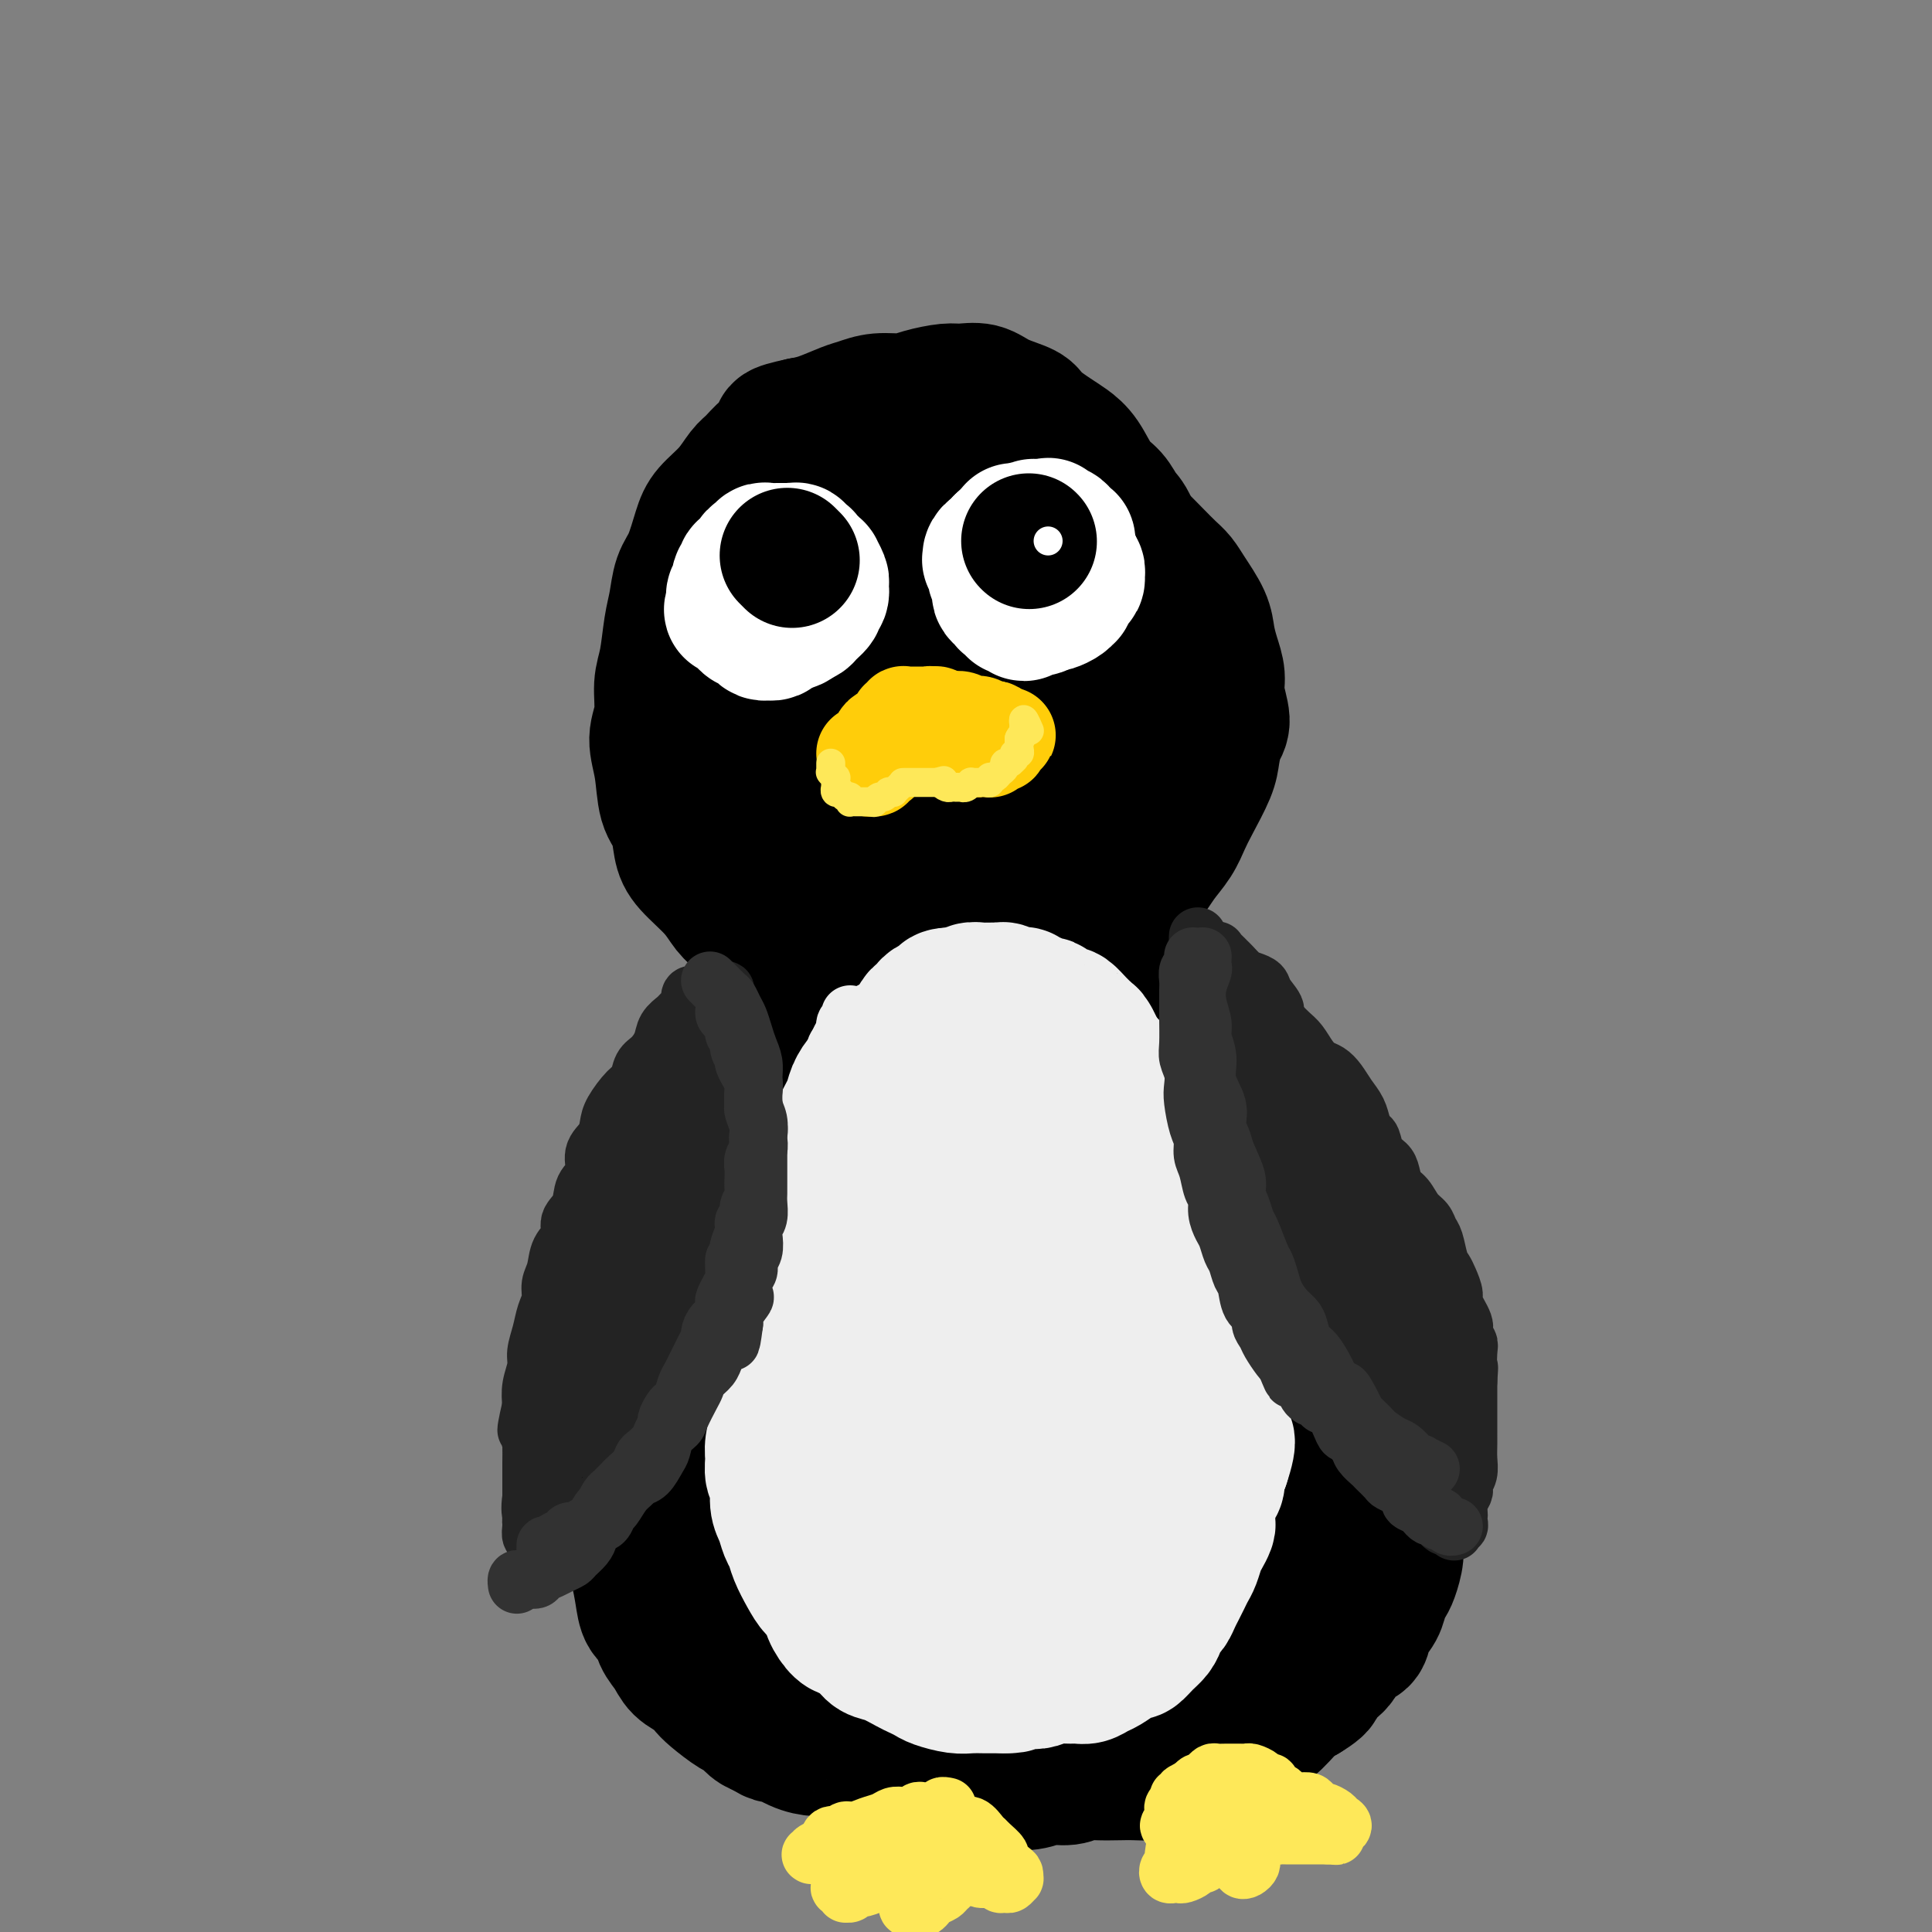 <svg viewBox='0 0 400 400' version='1.1' xmlns='http://www.w3.org/2000/svg' xmlns:xlink='http://www.w3.org/1999/xlink'><rect x="0" y="0" width="400" height="400" fill="#808080" stroke="none"/><g fill='none' stroke='rgb(0,0,0)' stroke-width='28' stroke-linecap='round' stroke-linejoin='round'><path d='M189,90c0.180,-0.031 0.360,-0.062 0,0c-0.360,0.062 -1.259,0.216 -2,0c-0.741,-0.216 -1.325,-0.801 -2,-1c-0.675,-0.199 -1.441,-0.013 -2,0c-0.559,0.013 -0.912,-0.148 -2,0c-1.088,0.148 -2.912,0.606 -4,1c-1.088,0.394 -1.439,0.723 -2,1c-0.561,0.277 -1.332,0.500 -2,1c-0.668,0.500 -1.233,1.275 -2,2c-0.767,0.725 -1.738,1.400 -3,2c-1.262,0.600 -2.816,1.126 -4,2c-1.184,0.874 -1.998,2.097 -3,3c-1.002,0.903 -2.194,1.487 -3,2c-0.806,0.513 -1.228,0.956 -2,2c-0.772,1.044 -1.893,2.689 -3,4c-1.107,1.311 -2.198,2.286 -3,3c-0.802,0.714 -1.315,1.166 -2,2c-0.685,0.834 -1.541,2.051 -2,3c-0.459,0.949 -0.520,1.631 -1,3c-0.480,1.369 -1.378,3.426 -2,5c-0.622,1.574 -0.966,2.665 -1,4c-0.034,1.335 0.244,2.913 0,4c-0.244,1.087 -1.008,1.683 -1,3c0.008,1.317 0.790,3.354 1,5c0.210,1.646 -0.152,2.902 0,4c0.152,1.098 0.818,2.036 1,3c0.182,0.964 -0.120,1.952 0,3c0.120,1.048 0.661,2.157 1,4c0.339,1.843 0.476,4.419 1,6c0.524,1.581 1.435,2.166 2,3c0.565,0.834 0.782,1.917 1,3'/><path d='M148,167c1.440,4.971 1.540,1.900 2,2c0.460,0.100 1.280,3.373 2,5c0.720,1.627 1.340,1.609 2,2c0.660,0.391 1.360,1.190 2,2c0.640,0.810 1.220,1.631 2,2c0.780,0.369 1.759,0.288 3,1c1.241,0.712 2.744,2.218 4,3c1.256,0.782 2.265,0.841 3,1c0.735,0.159 1.197,0.420 2,1c0.803,0.580 1.947,1.481 3,2c1.053,0.519 2.016,0.658 3,1c0.984,0.342 1.989,0.887 3,1c1.011,0.113 2.026,-0.207 3,0c0.974,0.207 1.905,0.942 3,1c1.095,0.058 2.353,-0.561 4,-1c1.647,-0.439 3.683,-0.699 5,-1c1.317,-0.301 1.913,-0.643 3,-1c1.087,-0.357 2.663,-0.729 4,-1c1.337,-0.271 2.434,-0.442 4,-1c1.566,-0.558 3.601,-1.504 5,-2c1.399,-0.496 2.163,-0.543 3,-1c0.837,-0.457 1.747,-1.323 3,-2c1.253,-0.677 2.850,-1.163 4,-2c1.150,-0.837 1.854,-2.025 3,-3c1.146,-0.975 2.733,-1.737 4,-3c1.267,-1.263 2.212,-3.027 3,-4c0.788,-0.973 1.418,-1.156 2,-2c0.582,-0.844 1.115,-2.350 2,-4c0.885,-1.650 2.123,-3.444 3,-5c0.877,-1.556 1.393,-2.873 2,-4c0.607,-1.127 1.303,-2.063 2,-3'/><path d='M241,151c3.414,-4.750 1.451,-2.626 1,-3c-0.451,-0.374 0.612,-3.247 1,-5c0.388,-1.753 0.101,-2.388 0,-3c-0.101,-0.612 -0.016,-1.203 0,-2c0.016,-0.797 -0.036,-1.802 0,-3c0.036,-1.198 0.161,-2.590 0,-4c-0.161,-1.410 -0.610,-2.839 -1,-4c-0.390,-1.161 -0.723,-2.055 -1,-3c-0.277,-0.945 -0.497,-1.943 -1,-3c-0.503,-1.057 -1.289,-2.173 -2,-3c-0.711,-0.827 -1.348,-1.363 -2,-3c-0.652,-1.637 -1.318,-4.374 -2,-6c-0.682,-1.626 -1.379,-2.141 -2,-3c-0.621,-0.859 -1.165,-2.063 -2,-3c-0.835,-0.937 -1.961,-1.606 -3,-3c-1.039,-1.394 -1.991,-3.514 -3,-5c-1.009,-1.486 -2.076,-2.337 -3,-3c-0.924,-0.663 -1.705,-1.138 -3,-2c-1.295,-0.862 -3.102,-2.112 -4,-3c-0.898,-0.888 -0.885,-1.416 -2,-2c-1.115,-0.584 -3.358,-1.226 -5,-2c-1.642,-0.774 -2.682,-1.682 -4,-2c-1.318,-0.318 -2.915,-0.048 -4,0c-1.085,0.048 -1.659,-0.128 -3,0c-1.341,0.128 -3.449,0.558 -5,1c-1.551,0.442 -2.547,0.896 -4,1c-1.453,0.104 -3.365,-0.141 -5,0c-1.635,0.141 -2.995,0.667 -4,1c-1.005,0.333 -1.655,0.474 -3,1c-1.345,0.526 -3.384,1.436 -5,2c-1.616,0.564 -2.808,0.782 -4,1'/><path d='M166,88c-6.490,1.398 -4.216,1.391 -4,2c0.216,0.609 -1.626,1.832 -3,3c-1.374,1.168 -2.279,2.281 -3,3c-0.721,0.719 -1.257,1.046 -2,2c-0.743,0.954 -1.694,2.536 -3,4c-1.306,1.464 -2.966,2.810 -4,4c-1.034,1.190 -1.443,2.223 -2,4c-0.557,1.777 -1.262,4.299 -2,6c-0.738,1.701 -1.508,2.581 -2,4c-0.492,1.419 -0.705,3.376 -1,5c-0.295,1.624 -0.672,2.915 -1,5c-0.328,2.085 -0.606,4.964 -1,7c-0.394,2.036 -0.902,3.231 -1,5c-0.098,1.769 0.215,4.113 0,6c-0.215,1.887 -0.959,3.316 -1,5c-0.041,1.684 0.619,3.621 1,6c0.381,2.379 0.483,5.199 1,7c0.517,1.801 1.450,2.583 2,4c0.550,1.417 0.715,3.469 1,5c0.285,1.531 0.688,2.539 2,4c1.312,1.461 3.533,3.373 5,5c1.467,1.627 2.179,2.968 3,4c0.821,1.032 1.750,1.754 3,3c1.250,1.246 2.821,3.017 4,4c1.179,0.983 1.966,1.177 4,2c2.034,0.823 5.313,2.273 7,3c1.687,0.727 1.781,0.731 3,1c1.219,0.269 3.564,0.804 5,1c1.436,0.196 1.964,0.053 4,0c2.036,-0.053 5.582,-0.015 8,0c2.418,0.015 3.709,0.008 5,0'/><path d='M194,202c3.583,-0.418 4.040,-1.462 6,-2c1.960,-0.538 5.422,-0.569 7,-1c1.578,-0.431 1.271,-1.262 3,-2c1.729,-0.738 5.495,-1.383 8,-2c2.505,-0.617 3.748,-1.207 5,-2c1.252,-0.793 2.513,-1.790 4,-3c1.487,-1.210 3.200,-2.634 5,-4c1.800,-1.366 3.688,-2.673 5,-4c1.312,-1.327 2.047,-2.673 3,-4c0.953,-1.327 2.125,-2.637 3,-4c0.875,-1.363 1.452,-2.781 2,-4c0.548,-1.219 1.066,-2.239 2,-4c0.934,-1.761 2.285,-4.263 3,-6c0.715,-1.737 0.795,-2.708 1,-4c0.205,-1.292 0.535,-2.904 1,-4c0.465,-1.096 1.063,-1.675 1,-3c-0.063,-1.325 -0.789,-3.395 -1,-5c-0.211,-1.605 0.091,-2.744 0,-4c-0.091,-1.256 -0.577,-2.630 -1,-4c-0.423,-1.370 -0.784,-2.737 -1,-4c-0.216,-1.263 -0.286,-2.423 -1,-4c-0.714,-1.577 -2.070,-3.570 -3,-5c-0.930,-1.430 -1.432,-2.297 -2,-3c-0.568,-0.703 -1.200,-1.240 -2,-2c-0.800,-0.760 -1.766,-1.741 -3,-3c-1.234,-1.259 -2.736,-2.797 -4,-4c-1.264,-1.203 -2.289,-2.071 -3,-3c-0.711,-0.929 -1.108,-1.919 -2,-3c-0.892,-1.081 -2.279,-2.253 -3,-3c-0.721,-0.747 -0.778,-1.071 -2,-2c-1.222,-0.929 -3.611,-2.465 -6,-4'/><path d='M219,96c-4.640,-4.532 -2.741,-2.363 -3,-2c-0.259,0.363 -2.677,-1.080 -4,-2c-1.323,-0.920 -1.550,-1.319 -3,-2c-1.450,-0.681 -4.122,-1.645 -6,-2c-1.878,-0.355 -2.963,-0.099 -4,0c-1.037,0.099 -2.027,0.043 -3,0c-0.973,-0.043 -1.930,-0.071 -3,0c-1.070,0.071 -2.254,0.243 -4,1c-1.746,0.757 -4.052,2.100 -6,3c-1.948,0.900 -3.536,1.359 -5,2c-1.464,0.641 -2.804,1.465 -4,2c-1.196,0.535 -2.249,0.782 -4,2c-1.751,1.218 -4.202,3.408 -6,5c-1.798,1.592 -2.943,2.587 -4,4c-1.057,1.413 -2.025,3.243 -3,5c-0.975,1.757 -1.957,3.439 -3,5c-1.043,1.561 -2.147,3.000 -3,6c-0.853,3.000 -1.455,7.562 -2,11c-0.545,3.438 -1.033,5.752 -1,9c0.033,3.248 0.588,7.430 1,11c0.412,3.570 0.680,6.527 2,11c1.320,4.473 3.692,10.462 6,14c2.308,3.538 4.552,4.627 7,6c2.448,1.373 5.101,3.032 8,4c2.899,0.968 6.046,1.245 9,1c2.954,-0.245 5.715,-1.012 10,-3c4.285,-1.988 10.093,-5.199 14,-8c3.907,-2.801 5.913,-5.194 8,-8c2.087,-2.806 4.254,-6.025 6,-9c1.746,-2.975 3.070,-5.707 4,-10c0.930,-4.293 1.465,-10.146 2,-16'/><path d='M225,136c0.792,-5.855 -0.228,-7.492 -1,-10c-0.772,-2.508 -1.297,-5.886 -3,-8c-1.703,-2.114 -4.582,-2.964 -7,-4c-2.418,-1.036 -4.373,-2.257 -9,-2c-4.627,0.257 -11.927,1.994 -17,4c-5.073,2.006 -7.920,4.282 -11,7c-3.080,2.718 -6.393,5.880 -9,9c-2.607,3.120 -4.507,6.198 -6,12c-1.493,5.802 -2.579,14.326 -2,20c0.579,5.674 2.823,8.497 5,11c2.177,2.503 4.288,4.684 7,6c2.712,1.316 6.025,1.766 9,2c2.975,0.234 5.612,0.253 10,-2c4.388,-2.253 10.528,-6.776 14,-10c3.472,-3.224 4.277,-5.148 5,-8c0.723,-2.852 1.366,-6.632 2,-10c0.634,-3.368 1.261,-6.322 1,-11c-0.261,-4.678 -1.411,-11.078 -3,-15c-1.589,-3.922 -3.618,-5.366 -6,-6c-2.382,-0.634 -5.118,-0.458 -8,1c-2.882,1.458 -5.910,4.197 -9,7c-3.090,2.803 -6.241,5.670 -9,12c-2.759,6.330 -5.124,16.122 -6,22c-0.876,5.878 -0.262,7.843 1,10c1.262,2.157 3.170,4.507 5,6c1.830,1.493 3.580,2.128 7,1c3.420,-1.128 8.510,-4.021 12,-7c3.490,-2.979 5.379,-6.046 7,-9c1.621,-2.954 2.975,-5.795 4,-9c1.025,-3.205 1.721,-6.773 2,-10c0.279,-3.227 0.139,-6.114 0,-9'/><path d='M210,136c-0.993,-3.405 -4.474,-2.418 -7,-1c-2.526,1.418 -4.095,3.267 -6,6c-1.905,2.733 -4.146,6.348 -6,10c-1.854,3.652 -3.322,7.339 -4,11c-0.678,3.661 -0.565,7.294 0,9c0.565,1.706 1.581,1.484 3,1c1.419,-0.484 3.241,-1.229 5,-3c1.759,-1.771 3.454,-4.569 5,-7c1.546,-2.431 2.943,-4.495 4,-8c1.057,-3.505 1.773,-8.452 2,-11c0.227,-2.548 -0.034,-2.696 -1,-3c-0.966,-0.304 -2.637,-0.764 -4,0c-1.363,0.764 -2.418,2.752 -4,5c-1.582,2.248 -3.692,4.757 -5,7c-1.308,2.243 -1.815,4.220 -2,5c-0.185,0.780 -0.050,0.364 0,1c0.050,0.636 0.014,2.325 0,3c-0.014,0.675 -0.007,0.338 0,0'/><path d='M183,190c-0.366,0.417 -0.732,0.834 -1,1c-0.268,0.166 -0.438,0.081 -1,0c-0.562,-0.081 -1.516,-0.159 -2,0c-0.484,0.159 -0.496,0.554 -1,1c-0.504,0.446 -1.499,0.944 -2,1c-0.501,0.056 -0.508,-0.329 -1,0c-0.492,0.329 -1.468,1.373 -2,2c-0.532,0.627 -0.618,0.839 -1,1c-0.382,0.161 -1.060,0.273 -2,1c-0.940,0.727 -2.142,2.070 -3,3c-0.858,0.930 -1.372,1.446 -2,2c-0.628,0.554 -1.371,1.146 -2,2c-0.629,0.854 -1.143,1.972 -2,3c-0.857,1.028 -2.058,1.968 -3,3c-0.942,1.032 -1.626,2.156 -2,3c-0.374,0.844 -0.438,1.409 -1,2c-0.562,0.591 -1.622,1.207 -2,2c-0.378,0.793 -0.075,1.762 -1,3c-0.925,1.238 -3.077,2.743 -4,4c-0.923,1.257 -0.615,2.265 -1,3c-0.385,0.735 -1.461,1.197 -2,2c-0.539,0.803 -0.540,1.949 -1,3c-0.460,1.051 -1.380,2.009 -2,3c-0.620,0.991 -0.940,2.015 -1,3c-0.060,0.985 0.139,1.929 0,3c-0.139,1.071 -0.615,2.268 -1,3c-0.385,0.732 -0.678,1.000 -1,2c-0.322,1.000 -0.674,2.732 -1,4c-0.326,1.268 -0.626,2.072 -1,3c-0.374,0.928 -0.821,1.979 -1,3c-0.179,1.021 -0.089,2.010 0,3'/><path d='M136,259c-2.266,6.111 -1.930,3.889 -2,4c-0.070,0.111 -0.544,2.554 -1,4c-0.456,1.446 -0.893,1.895 -1,3c-0.107,1.105 0.115,2.865 0,4c-0.115,1.135 -0.566,1.646 -1,3c-0.434,1.354 -0.851,3.551 -1,5c-0.149,1.449 -0.031,2.148 0,3c0.031,0.852 -0.026,1.855 0,3c0.026,1.145 0.137,2.431 0,4c-0.137,1.569 -0.520,3.422 -1,5c-0.480,1.578 -1.058,2.880 -1,4c0.058,1.120 0.750,2.056 1,3c0.250,0.944 0.056,1.894 0,3c-0.056,1.106 0.026,2.366 0,4c-0.026,1.634 -0.161,3.640 0,5c0.161,1.360 0.620,2.073 1,3c0.380,0.927 0.683,2.068 1,3c0.317,0.932 0.647,1.656 1,3c0.353,1.344 0.728,3.307 1,5c0.272,1.693 0.442,3.115 1,4c0.558,0.885 1.504,1.234 2,2c0.496,0.766 0.542,1.949 1,3c0.458,1.051 1.328,1.971 2,3c0.672,1.029 1.146,2.167 2,3c0.854,0.833 2.087,1.360 3,2c0.913,0.640 1.504,1.394 2,2c0.496,0.606 0.895,1.066 2,2c1.105,0.934 2.915,2.343 4,3c1.085,0.657 1.446,0.561 2,1c0.554,0.439 1.301,1.411 2,2c0.699,0.589 1.349,0.794 2,1'/><path d='M158,358c3.125,2.133 2.437,0.967 3,1c0.563,0.033 2.378,1.266 4,2c1.622,0.734 3.050,0.970 4,1c0.950,0.030 1.422,-0.147 2,0c0.578,0.147 1.263,0.618 2,1c0.737,0.382 1.525,0.675 3,1c1.475,0.325 3.637,0.683 5,1c1.363,0.317 1.928,0.593 3,1c1.072,0.407 2.650,0.946 4,1c1.350,0.054 2.470,-0.378 4,0c1.530,0.378 3.469,1.567 5,2c1.531,0.433 2.653,0.112 4,0c1.347,-0.112 2.920,-0.015 4,0c1.080,0.015 1.668,-0.052 3,0c1.332,0.052 3.407,0.224 5,0c1.593,-0.224 2.703,-0.845 4,-1c1.297,-0.155 2.782,0.154 4,0c1.218,-0.154 2.168,-0.773 3,-1c0.832,-0.227 1.547,-0.063 3,0c1.453,0.063 3.646,0.025 5,0c1.354,-0.025 1.871,-0.038 3,0c1.129,0.038 2.871,0.126 4,0c1.129,-0.126 1.646,-0.466 3,-1c1.354,-0.534 3.545,-1.261 5,-2c1.455,-0.739 2.173,-1.491 3,-2c0.827,-0.509 1.761,-0.777 3,-1c1.239,-0.223 2.782,-0.402 4,-1c1.218,-0.598 2.110,-1.614 3,-2c0.890,-0.386 1.778,-0.142 3,-1c1.222,-0.858 2.778,-2.816 4,-4c1.222,-1.184 2.111,-1.592 3,-2'/><path d='M270,351c5.032,-3.013 2.112,-2.546 2,-3c-0.112,-0.454 2.585,-1.829 4,-3c1.415,-1.171 1.549,-2.137 2,-3c0.451,-0.863 1.220,-1.624 2,-2c0.780,-0.376 1.571,-0.366 2,-1c0.429,-0.634 0.496,-1.911 1,-3c0.504,-1.089 1.446,-1.989 2,-3c0.554,-1.011 0.722,-2.131 1,-3c0.278,-0.869 0.667,-1.485 1,-2c0.333,-0.515 0.610,-0.927 1,-2c0.390,-1.073 0.893,-2.807 1,-4c0.107,-1.193 -0.183,-1.845 0,-3c0.183,-1.155 0.837,-2.811 1,-4c0.163,-1.189 -0.167,-1.910 0,-3c0.167,-1.090 0.830,-2.549 1,-4c0.170,-1.451 -0.153,-2.894 0,-4c0.153,-1.106 0.783,-1.875 1,-3c0.217,-1.125 0.019,-2.607 0,-4c-0.019,-1.393 0.139,-2.697 0,-4c-0.139,-1.303 -0.575,-2.606 -1,-4c-0.425,-1.394 -0.838,-2.880 -1,-4c-0.162,-1.120 -0.071,-1.875 0,-3c0.071,-1.125 0.122,-2.622 0,-4c-0.122,-1.378 -0.418,-2.638 -1,-4c-0.582,-1.362 -1.449,-2.828 -2,-4c-0.551,-1.172 -0.785,-2.051 -1,-3c-0.215,-0.949 -0.411,-1.970 -1,-3c-0.589,-1.030 -1.570,-2.070 -2,-3c-0.430,-0.930 -0.308,-1.750 -1,-3c-0.692,-1.250 -2.198,-2.928 -3,-4c-0.802,-1.072 -0.901,-1.536 -1,-2'/><path d='M278,252c-1.998,-3.818 -1.495,-2.364 -2,-3c-0.505,-0.636 -2.020,-3.363 -3,-5c-0.980,-1.637 -1.426,-2.183 -2,-3c-0.574,-0.817 -1.275,-1.903 -2,-3c-0.725,-1.097 -1.474,-2.205 -2,-3c-0.526,-0.795 -0.831,-1.277 -1,-2c-0.169,-0.723 -0.204,-1.687 -1,-3c-0.796,-1.313 -2.353,-2.974 -3,-4c-0.647,-1.026 -0.382,-1.416 -1,-2c-0.618,-0.584 -2.118,-1.363 -3,-2c-0.882,-0.637 -1.146,-1.131 -2,-2c-0.854,-0.869 -2.297,-2.113 -3,-3c-0.703,-0.887 -0.667,-1.417 -1,-2c-0.333,-0.583 -1.036,-1.219 -2,-2c-0.964,-0.781 -2.188,-1.706 -3,-3c-0.812,-1.294 -1.213,-2.958 -2,-4c-0.787,-1.042 -1.961,-1.462 -3,-2c-1.039,-0.538 -1.943,-1.195 -3,-2c-1.057,-0.805 -2.267,-1.760 -3,-2c-0.733,-0.240 -0.989,0.234 -2,0c-1.011,-0.234 -2.776,-1.176 -4,-2c-1.224,-0.824 -1.907,-1.529 -3,-2c-1.093,-0.471 -2.595,-0.709 -4,-1c-1.405,-0.291 -2.713,-0.636 -5,-1c-2.287,-0.364 -5.554,-0.745 -8,-1c-2.446,-0.255 -4.071,-0.382 -6,0c-1.929,0.382 -4.163,1.274 -6,2c-1.837,0.726 -3.276,1.287 -5,2c-1.724,0.713 -3.733,1.576 -6,3c-2.267,1.424 -4.790,3.407 -7,6c-2.210,2.593 -4.105,5.797 -6,9'/><path d='M174,215c-2.954,4.082 -3.839,6.788 -5,10c-1.161,3.212 -2.596,6.930 -4,12c-1.404,5.070 -2.776,11.492 -4,19c-1.224,7.508 -2.301,16.103 -3,23c-0.699,6.897 -1.019,12.094 -1,17c0.019,4.906 0.378,9.519 1,13c0.622,3.481 1.508,5.830 4,9c2.492,3.170 6.591,7.159 10,9c3.409,1.841 6.127,1.532 9,1c2.873,-0.532 5.901,-1.286 9,-3c3.099,-1.714 6.270,-4.388 9,-7c2.730,-2.612 5.018,-5.161 8,-11c2.982,-5.839 6.659,-14.967 9,-22c2.341,-7.033 3.348,-11.969 4,-18c0.652,-6.031 0.949,-13.156 1,-20c0.051,-6.844 -0.145,-13.406 -1,-19c-0.855,-5.594 -2.369,-10.218 -5,-15c-2.631,-4.782 -6.379,-9.720 -10,-12c-3.621,-2.280 -7.115,-1.902 -11,-1c-3.885,0.902 -8.163,2.327 -12,4c-3.837,1.673 -7.235,3.594 -12,11c-4.765,7.406 -10.896,20.298 -14,31c-3.104,10.702 -3.179,19.214 -3,29c0.179,9.786 0.613,20.847 2,30c1.387,9.153 3.726,16.399 6,22c2.274,5.601 4.482,9.558 9,12c4.518,2.442 11.346,3.370 16,3c4.654,-0.370 7.134,-2.037 10,-6c2.866,-3.963 6.118,-10.221 9,-16c2.882,-5.779 5.395,-11.080 8,-22c2.605,-10.920 5.303,-27.460 8,-44'/><path d='M221,254c1.748,-12.285 2.117,-20.997 2,-28c-0.117,-7.003 -0.720,-12.296 -2,-16c-1.280,-3.704 -3.237,-5.819 -6,-6c-2.763,-0.181 -6.333,1.574 -11,7c-4.667,5.426 -10.432,14.525 -15,24c-4.568,9.475 -7.941,19.326 -10,30c-2.059,10.674 -2.804,22.172 -3,32c-0.196,9.828 0.158,17.988 2,23c1.842,5.012 5.171,6.876 8,7c2.829,0.124 5.158,-1.494 8,-4c2.842,-2.506 6.197,-5.902 9,-11c2.803,-5.098 5.055,-11.900 7,-18c1.945,-6.100 3.585,-11.498 5,-22c1.415,-10.502 2.605,-26.107 3,-35c0.395,-8.893 -0.005,-11.075 -1,-13c-0.995,-1.925 -2.583,-3.593 -4,-4c-1.417,-0.407 -2.661,0.446 -6,8c-3.339,7.554 -8.772,21.809 -12,34c-3.228,12.191 -4.251,22.317 -5,31c-0.749,8.683 -1.224,15.921 -1,21c0.224,5.079 1.146,7.998 2,10c0.854,2.002 1.639,3.088 4,2c2.361,-1.088 6.298,-4.349 9,-9c2.702,-4.651 4.170,-10.693 6,-18c1.830,-7.307 4.022,-15.880 6,-24c1.978,-8.120 3.742,-15.787 5,-25c1.258,-9.213 2.008,-19.971 2,-25c-0.008,-5.029 -0.775,-4.327 -2,-3c-1.225,1.327 -2.907,3.280 -5,8c-2.093,4.720 -4.598,12.206 -7,22c-2.402,9.794 -4.701,21.897 -7,34'/><path d='M202,286c-2.471,13.824 -5.150,31.382 -6,41c-0.850,9.618 0.127,11.294 1,12c0.873,0.706 1.641,0.440 3,0c1.359,-0.440 3.310,-1.056 6,-7c2.690,-5.944 6.119,-17.217 9,-27c2.881,-9.783 5.214,-18.077 7,-27c1.786,-8.923 3.024,-18.474 4,-27c0.976,-8.526 1.689,-16.028 2,-21c0.311,-4.972 0.221,-7.415 -1,-7c-1.221,0.415 -3.574,3.688 -6,9c-2.426,5.312 -4.927,12.665 -7,23c-2.073,10.335 -3.720,23.653 -5,35c-1.280,11.347 -2.195,20.723 -2,29c0.195,8.277 1.501,15.454 3,19c1.499,3.546 3.193,3.461 5,2c1.807,-1.461 3.727,-4.300 6,-9c2.273,-4.700 4.899,-11.263 7,-18c2.101,-6.737 3.676,-13.649 6,-26c2.324,-12.351 5.395,-30.140 7,-41c1.605,-10.860 1.744,-14.789 2,-18c0.256,-3.211 0.629,-5.702 0,-6c-0.629,-0.298 -2.261,1.598 -4,8c-1.739,6.402 -3.587,17.310 -5,28c-1.413,10.690 -2.392,21.161 -3,31c-0.608,9.839 -0.847,19.046 -1,25c-0.153,5.954 -0.221,8.655 0,11c0.221,2.345 0.730,4.336 2,4c1.270,-0.336 3.299,-2.997 5,-7c1.701,-4.003 3.073,-9.347 4,-16c0.927,-6.653 1.408,-14.615 2,-23c0.592,-8.385 1.296,-17.192 2,-26'/><path d='M245,257c0.995,-13.416 1.483,-22.457 2,-27c0.517,-4.543 1.062,-4.588 1,-4c-0.062,0.588 -0.731,1.810 -1,6c-0.269,4.190 -0.136,11.347 0,20c0.136,8.653 0.277,18.801 1,30c0.723,11.199 2.029,23.447 3,30c0.971,6.553 1.607,7.409 2,8c0.393,0.591 0.542,0.916 1,1c0.458,0.084 1.225,-0.074 2,-5c0.775,-4.926 1.558,-14.618 2,-23c0.442,-8.382 0.542,-15.452 1,-22c0.458,-6.548 1.274,-12.574 2,-16c0.726,-3.426 1.361,-4.252 2,-5c0.639,-0.748 1.281,-1.416 2,3c0.719,4.416 1.516,13.918 2,22c0.484,8.082 0.655,14.743 1,21c0.345,6.257 0.862,12.109 1,16c0.138,3.891 -0.105,5.820 0,7c0.105,1.180 0.558,1.611 1,1c0.442,-0.611 0.873,-2.265 1,-5c0.127,-2.735 -0.051,-6.551 0,-10c0.051,-3.449 0.332,-6.532 1,-9c0.668,-2.468 1.722,-4.322 2,-5c0.278,-0.678 -0.219,-0.180 0,1c0.219,1.180 1.153,3.042 1,5c-0.153,1.958 -1.394,4.013 -2,6c-0.606,1.987 -0.577,3.905 -2,7c-1.423,3.095 -4.299,7.366 -7,10c-2.701,2.634 -5.227,3.632 -8,5c-2.773,1.368 -5.792,3.105 -9,4c-3.208,0.895 -6.604,0.947 -10,1'/><path d='M237,330c-3.350,0.166 -6.725,0.082 -11,0c-4.275,-0.082 -9.451,-0.163 -12,0c-2.549,0.163 -2.471,0.571 -3,1c-0.529,0.429 -1.666,0.881 -2,1c-0.334,0.119 0.133,-0.095 1,0c0.867,0.095 2.132,0.500 4,1c1.868,0.500 4.339,1.094 7,2c2.661,0.906 5.510,2.124 9,3c3.490,0.876 7.619,1.412 11,2c3.381,0.588 6.013,1.230 10,1c3.987,-0.230 9.328,-1.333 12,-2c2.672,-0.667 2.674,-0.899 3,-1c0.326,-0.101 0.977,-0.072 1,0c0.023,0.072 -0.581,0.187 -3,1c-2.419,0.813 -6.653,2.323 -10,3c-3.347,0.677 -5.806,0.521 -9,0c-3.194,-0.521 -7.124,-1.405 -11,-2c-3.876,-0.595 -7.697,-0.900 -11,-1c-3.303,-0.100 -6.088,0.004 -10,1c-3.912,0.996 -8.951,2.883 -12,4c-3.049,1.117 -4.109,1.464 -5,2c-0.891,0.536 -1.612,1.262 -2,2c-0.388,0.738 -0.442,1.489 1,2c1.442,0.511 4.378,0.782 7,1c2.622,0.218 4.928,0.381 8,0c3.072,-0.381 6.910,-1.307 11,-2c4.090,-0.693 8.433,-1.152 12,-2c3.567,-0.848 6.358,-2.083 10,-3c3.642,-0.917 8.134,-1.516 11,-2c2.866,-0.484 4.104,-0.853 5,-1c0.896,-0.147 1.448,-0.074 2,0'/><path d='M261,341c7.911,-1.477 2.190,-0.169 -1,1c-3.190,1.169 -3.847,2.200 -5,3c-1.153,0.800 -2.800,1.368 -5,2c-2.200,0.632 -4.952,1.328 -8,2c-3.048,0.672 -6.393,1.318 -9,2c-2.607,0.682 -4.478,1.398 -7,3c-2.522,1.602 -5.697,4.089 -7,5c-1.303,0.911 -0.736,0.245 0,0c0.736,-0.245 1.639,-0.070 2,0c0.361,0.070 0.181,0.035 0,0'/></g>
<g fill='none' stroke='rgb(35,35,35)' stroke-width='12' stroke-linecap='round' stroke-linejoin='round'><path d='M144,206c0.109,0.026 0.218,0.052 0,0c-0.218,-0.052 -0.764,-0.183 -1,0c-0.236,0.183 -0.161,0.681 0,1c0.161,0.319 0.409,0.458 0,1c-0.409,0.542 -1.474,1.486 -2,2c-0.526,0.514 -0.512,0.598 -1,1c-0.488,0.402 -1.478,1.123 -2,2c-0.522,0.877 -0.575,1.910 -1,3c-0.425,1.090 -1.220,2.238 -2,3c-0.780,0.762 -1.543,1.137 -2,2c-0.457,0.863 -0.607,2.212 -1,3c-0.393,0.788 -1.027,1.014 -2,2c-0.973,0.986 -2.283,2.732 -3,4c-0.717,1.268 -0.840,2.057 -1,3c-0.160,0.943 -0.356,2.041 -1,3c-0.644,0.959 -1.736,1.779 -2,3c-0.264,1.221 0.299,2.844 0,4c-0.299,1.156 -1.460,1.845 -2,3c-0.540,1.155 -0.459,2.777 -1,4c-0.541,1.223 -1.704,2.045 -2,3c-0.296,0.955 0.275,2.041 0,3c-0.275,0.959 -1.397,1.792 -2,3c-0.603,1.208 -0.686,2.790 -1,4c-0.314,1.210 -0.859,2.046 -1,3c-0.141,0.954 0.121,2.025 0,3c-0.121,0.975 -0.625,1.853 -1,3c-0.375,1.147 -0.623,2.564 -1,4c-0.377,1.436 -0.885,2.890 -1,4c-0.115,1.110 0.161,1.876 0,3c-0.161,1.124 -0.760,2.607 -1,4c-0.240,1.393 -0.120,2.697 0,4'/><path d='M110,291c-2.011,8.635 -0.539,4.223 0,3c0.539,-1.223 0.144,0.743 0,2c-0.144,1.257 -0.039,1.803 0,3c0.039,1.197 0.010,3.044 0,4c-0.010,0.956 -0.002,1.022 0,2c0.002,0.978 -0.000,2.868 0,4c0.000,1.132 0.004,1.507 0,2c-0.004,0.493 -0.015,1.105 0,2c0.015,0.895 0.057,2.072 0,3c-0.057,0.928 -0.211,1.607 0,2c0.211,0.393 0.788,0.502 1,1c0.212,0.498 0.061,1.387 0,2c-0.061,0.613 -0.031,0.950 0,1c0.031,0.050 0.064,-0.186 0,0c-0.064,0.186 -0.225,0.793 0,1c0.225,0.207 0.838,0.013 1,0c0.162,-0.013 -0.125,0.156 0,0c0.125,-0.156 0.662,-0.636 1,-1c0.338,-0.364 0.476,-0.612 1,-1c0.524,-0.388 1.435,-0.915 2,-1c0.565,-0.085 0.784,0.273 1,0c0.216,-0.273 0.429,-1.176 1,-2c0.571,-0.824 1.500,-1.568 2,-2c0.500,-0.432 0.571,-0.552 1,-1c0.429,-0.448 1.214,-1.224 2,-2'/><path d='M123,313c1.975,-1.754 0.913,-1.638 1,-2c0.087,-0.362 1.322,-1.200 2,-2c0.678,-0.800 0.797,-1.561 1,-2c0.203,-0.439 0.488,-0.554 1,-1c0.512,-0.446 1.251,-1.221 2,-2c0.749,-0.779 1.509,-1.562 2,-2c0.491,-0.438 0.713,-0.530 1,-1c0.287,-0.470 0.640,-1.319 1,-2c0.360,-0.681 0.726,-1.194 1,-2c0.274,-0.806 0.455,-1.904 1,-3c0.545,-1.096 1.456,-2.188 2,-3c0.544,-0.812 0.723,-1.343 1,-2c0.277,-0.657 0.651,-1.440 1,-2c0.349,-0.560 0.671,-0.898 1,-2c0.329,-1.102 0.665,-2.970 1,-4c0.335,-1.030 0.668,-1.223 1,-2c0.332,-0.777 0.662,-2.137 1,-3c0.338,-0.863 0.683,-1.229 1,-2c0.317,-0.771 0.607,-1.948 1,-3c0.393,-1.052 0.890,-1.979 1,-3c0.110,-1.021 -0.168,-2.136 0,-3c0.168,-0.864 0.781,-1.476 1,-2c0.219,-0.524 0.043,-0.959 0,-2c-0.043,-1.041 0.045,-2.690 0,-4c-0.045,-1.310 -0.223,-2.283 0,-3c0.223,-0.717 0.848,-1.179 1,-2c0.152,-0.821 -0.169,-2.002 0,-3c0.169,-0.998 0.829,-1.814 1,-3c0.171,-1.186 -0.146,-2.742 0,-4c0.146,-1.258 0.756,-2.216 1,-3c0.244,-0.784 0.122,-1.392 0,-2'/><path d='M151,237c0.713,-5.722 -0.004,-3.028 0,-3c0.004,0.028 0.729,-2.609 1,-4c0.271,-1.391 0.087,-1.535 0,-2c-0.087,-0.465 -0.076,-1.252 0,-2c0.076,-0.748 0.216,-1.457 0,-2c-0.216,-0.543 -0.789,-0.920 -1,-2c-0.211,-1.080 -0.060,-2.863 0,-4c0.060,-1.137 0.030,-1.628 0,-2c-0.030,-0.372 -0.061,-0.625 0,-1c0.061,-0.375 0.212,-0.871 0,-2c-0.212,-1.129 -0.789,-2.890 -1,-4c-0.211,-1.110 -0.057,-1.569 0,-2c0.057,-0.431 0.017,-0.833 0,-1c-0.017,-0.167 -0.012,-0.099 0,0c0.012,0.099 0.029,0.229 0,0c-0.029,-0.229 -0.105,-0.818 0,-1c0.105,-0.182 0.389,0.041 0,0c-0.389,-0.041 -1.453,-0.348 -2,0c-0.547,0.348 -0.578,1.350 -1,2c-0.422,0.650 -1.235,0.946 -2,2c-0.765,1.054 -1.481,2.864 -2,4c-0.519,1.136 -0.841,1.597 -2,4c-1.159,2.403 -3.157,6.749 -5,10c-1.843,3.251 -3.533,5.407 -5,8c-1.467,2.593 -2.711,5.623 -4,8c-1.289,2.377 -2.624,4.101 -4,8c-1.376,3.899 -2.794,9.973 -4,15c-1.206,5.027 -2.202,9.008 -3,13c-0.798,3.992 -1.399,7.996 -2,12'/><path d='M114,291c-1.723,7.969 -1.530,7.891 -2,10c-0.470,2.109 -1.602,6.405 -2,9c-0.398,2.595 -0.062,3.488 0,4c0.062,0.512 -0.149,0.642 0,1c0.149,0.358 0.657,0.946 1,1c0.343,0.054 0.522,-0.424 1,-2c0.478,-1.576 1.255,-4.251 2,-7c0.745,-2.749 1.460,-5.572 2,-9c0.540,-3.428 0.907,-7.462 2,-12c1.093,-4.538 2.911,-9.580 4,-14c1.089,-4.420 1.449,-8.218 3,-13c1.551,-4.782 4.293,-10.547 6,-14c1.707,-3.453 2.380,-4.594 3,-6c0.620,-1.406 1.187,-3.076 2,-4c0.813,-0.924 1.872,-1.101 2,-1c0.128,0.101 -0.674,0.479 -1,2c-0.326,1.521 -0.174,4.186 -1,7c-0.826,2.814 -2.628,5.779 -4,10c-1.372,4.221 -2.315,9.698 -3,14c-0.685,4.302 -1.113,7.428 -2,12c-0.887,4.572 -2.231,10.588 -3,14c-0.769,3.412 -0.961,4.219 -1,5c-0.039,0.781 0.075,1.536 0,2c-0.075,0.464 -0.338,0.636 0,-1c0.338,-1.636 1.276,-5.080 2,-8c0.724,-2.920 1.235,-5.315 2,-9c0.765,-3.685 1.785,-8.659 3,-13c1.215,-4.341 2.625,-8.050 4,-12c1.375,-3.950 2.716,-8.140 4,-11c1.284,-2.860 2.510,-4.388 3,-5c0.490,-0.612 0.245,-0.306 0,0'/><path d='M141,241c3.034,-8.465 1.618,-1.127 0,5c-1.618,6.127 -3.439,11.044 -5,16c-1.561,4.956 -2.862,9.951 -4,14c-1.138,4.049 -2.111,7.153 -3,9c-0.889,1.847 -1.692,2.438 -2,3c-0.308,0.562 -0.119,1.096 0,1c0.119,-0.096 0.170,-0.820 1,-4c0.830,-3.180 2.439,-8.815 4,-13c1.561,-4.185 3.074,-6.921 4,-10c0.926,-3.079 1.264,-6.502 2,-10c0.736,-3.498 1.870,-7.073 3,-10c1.130,-2.927 2.258,-5.207 3,-6c0.742,-0.793 1.100,-0.101 1,1c-0.100,1.101 -0.657,2.610 -1,5c-0.343,2.390 -0.473,5.659 -1,9c-0.527,3.341 -1.451,6.752 -2,10c-0.549,3.248 -0.722,6.332 -1,8c-0.278,1.668 -0.660,1.920 -1,2c-0.340,0.080 -0.638,-0.012 -1,0c-0.362,0.012 -0.787,0.128 -1,-2c-0.213,-2.128 -0.212,-6.499 0,-10c0.212,-3.501 0.637,-6.131 1,-9c0.363,-2.869 0.664,-5.976 1,-9c0.336,-3.024 0.706,-5.965 1,-8c0.294,-2.035 0.513,-3.162 1,-5c0.487,-1.838 1.241,-4.385 2,-6c0.759,-1.615 1.524,-2.297 2,-3c0.476,-0.703 0.664,-1.425 1,-2c0.336,-0.575 0.821,-1.001 1,-1c0.179,0.001 0.051,0.429 0,1c-0.051,0.571 -0.026,1.286 0,2'/><path d='M147,219c-0.058,0.950 -0.203,1.825 -1,4c-0.797,2.175 -2.245,5.649 -3,8c-0.755,2.351 -0.815,3.580 -1,5c-0.185,1.420 -0.493,3.030 -1,5c-0.507,1.970 -1.213,4.300 -2,7c-0.787,2.700 -1.653,5.772 -2,7c-0.347,1.228 -0.173,0.614 0,0'/><path d='M248,194c0.002,-0.124 0.005,-0.249 0,0c-0.005,0.249 -0.016,0.870 0,1c0.016,0.130 0.061,-0.233 0,0c-0.061,0.233 -0.227,1.062 0,2c0.227,0.938 0.848,1.985 1,3c0.152,1.015 -0.166,1.997 0,3c0.166,1.003 0.815,2.028 1,3c0.185,0.972 -0.095,1.892 0,3c0.095,1.108 0.564,2.405 1,4c0.436,1.595 0.838,3.488 1,5c0.162,1.512 0.085,2.644 0,4c-0.085,1.356 -0.179,2.936 0,4c0.179,1.064 0.631,1.611 1,3c0.369,1.389 0.656,3.620 1,5c0.344,1.380 0.744,1.911 1,3c0.256,1.089 0.369,2.738 1,4c0.631,1.262 1.780,2.137 2,3c0.220,0.863 -0.489,1.714 0,3c0.489,1.286 2.177,3.009 3,4c0.823,0.991 0.783,1.252 1,2c0.217,0.748 0.692,1.985 1,3c0.308,1.015 0.450,1.808 1,3c0.550,1.192 1.507,2.781 2,4c0.493,1.219 0.521,2.066 1,3c0.479,0.934 1.409,1.953 2,3c0.591,1.047 0.844,2.121 1,3c0.156,0.879 0.216,1.561 1,3c0.784,1.439 2.293,3.633 3,5c0.707,1.367 0.614,1.906 1,3c0.386,1.094 1.253,2.741 2,4c0.747,1.259 1.373,2.129 2,3'/><path d='M279,290c4.369,8.563 3.792,5.470 4,5c0.208,-0.470 1.200,1.681 2,3c0.800,1.319 1.407,1.805 2,3c0.593,1.195 1.171,3.099 2,4c0.829,0.901 1.910,0.801 3,2c1.090,1.199 2.191,3.698 3,5c0.809,1.302 1.327,1.406 2,2c0.673,0.594 1.501,1.677 2,2c0.499,0.323 0.669,-0.114 1,0c0.331,0.114 0.825,0.777 1,1c0.175,0.223 0.033,0.004 0,0c-0.033,-0.004 0.044,0.206 0,0c-0.044,-0.206 -0.208,-0.828 0,-1c0.208,-0.172 0.787,0.106 1,0c0.213,-0.106 0.061,-0.595 0,-1c-0.061,-0.405 -0.030,-0.724 0,-1c0.030,-0.276 0.060,-0.507 0,-1c-0.060,-0.493 -0.208,-1.248 0,-2c0.208,-0.752 0.774,-1.503 1,-2c0.226,-0.497 0.113,-0.741 0,-1c-0.113,-0.259 -0.226,-0.534 0,-1c0.226,-0.466 0.793,-1.124 1,-2c0.207,-0.876 0.056,-1.969 0,-3c-0.056,-1.031 -0.015,-2.001 0,-3c0.015,-0.999 0.004,-2.027 0,-3c-0.004,-0.973 -0.001,-1.890 0,-3c0.001,-1.110 0.000,-2.414 0,-3c-0.000,-0.586 -0.000,-0.453 0,-1c0.000,-0.547 0.000,-1.773 0,-3'/><path d='M304,286c0.314,-4.876 0.100,-2.067 0,-2c-0.100,0.067 -0.087,-2.609 0,-4c0.087,-1.391 0.248,-1.498 0,-2c-0.248,-0.502 -0.907,-1.398 -1,-2c-0.093,-0.602 0.378,-0.910 0,-2c-0.378,-1.090 -1.607,-2.961 -2,-4c-0.393,-1.039 0.049,-1.244 0,-2c-0.049,-0.756 -0.591,-2.061 -1,-3c-0.409,-0.939 -0.686,-1.512 -1,-2c-0.314,-0.488 -0.664,-0.892 -1,-2c-0.336,-1.108 -0.656,-2.920 -1,-4c-0.344,-1.080 -0.712,-1.429 -1,-2c-0.288,-0.571 -0.497,-1.364 -1,-2c-0.503,-0.636 -1.300,-1.115 -2,-2c-0.700,-0.885 -1.305,-2.175 -2,-3c-0.695,-0.825 -1.482,-1.184 -2,-2c-0.518,-0.816 -0.769,-2.088 -1,-3c-0.231,-0.912 -0.443,-1.465 -1,-2c-0.557,-0.535 -1.458,-1.052 -2,-2c-0.542,-0.948 -0.726,-2.326 -1,-3c-0.274,-0.674 -0.640,-0.645 -1,-1c-0.360,-0.355 -0.715,-1.093 -1,-2c-0.285,-0.907 -0.499,-1.983 -1,-3c-0.501,-1.017 -1.289,-1.976 -2,-3c-0.711,-1.024 -1.345,-2.112 -2,-3c-0.655,-0.888 -1.330,-1.575 -2,-2c-0.670,-0.425 -1.334,-0.589 -2,-1c-0.666,-0.411 -1.333,-1.069 -2,-2c-0.667,-0.931 -1.333,-2.135 -2,-3c-0.667,-0.865 -1.333,-1.390 -2,-2c-0.667,-0.610 -1.333,-1.305 -2,-2'/><path d='M265,212c-1.971,-2.383 -0.898,-2.339 -1,-3c-0.102,-0.661 -1.379,-2.026 -2,-3c-0.621,-0.974 -0.586,-1.556 -1,-2c-0.414,-0.444 -1.276,-0.749 -2,-1c-0.724,-0.251 -1.308,-0.449 -2,-1c-0.692,-0.551 -1.492,-1.456 -2,-2c-0.508,-0.544 -0.725,-0.728 -1,-1c-0.275,-0.272 -0.607,-0.631 -1,-1c-0.393,-0.369 -0.846,-0.746 -1,-1c-0.154,-0.254 -0.008,-0.383 0,0c0.008,0.383 -0.122,1.277 0,2c0.122,0.723 0.496,1.273 1,2c0.504,0.727 1.139,1.631 2,4c0.861,2.369 1.948,6.205 3,10c1.052,3.795 2.069,7.551 3,11c0.931,3.449 1.776,6.592 3,10c1.224,3.408 2.829,7.081 5,12c2.171,4.919 4.910,11.083 7,15c2.090,3.917 3.532,5.587 5,7c1.468,1.413 2.964,2.570 4,4c1.036,1.430 1.613,3.132 2,4c0.387,0.868 0.585,0.900 1,1c0.415,0.100 1.047,0.266 1,0c-0.047,-0.266 -0.774,-0.966 -2,-2c-1.226,-1.034 -2.950,-2.404 -4,-4c-1.050,-1.596 -1.426,-3.417 -3,-8c-1.574,-4.583 -4.347,-11.926 -6,-17c-1.653,-5.074 -2.187,-7.878 -3,-11c-0.813,-3.122 -1.907,-6.561 -3,-10'/><path d='M268,227c-3.338,-9.306 -2.183,-7.070 -2,-7c0.183,0.070 -0.607,-2.028 -1,-3c-0.393,-0.972 -0.390,-0.820 0,0c0.390,0.820 1.168,2.309 2,5c0.832,2.691 1.718,6.584 3,11c1.282,4.416 2.961,9.353 5,15c2.039,5.647 4.439,12.003 6,17c1.561,4.997 2.284,8.636 3,11c0.716,2.364 1.427,3.454 2,4c0.573,0.546 1.008,0.547 1,1c-0.008,0.453 -0.460,1.357 -1,0c-0.540,-1.357 -1.167,-4.975 -2,-8c-0.833,-3.025 -1.870,-5.458 -3,-9c-1.130,-3.542 -2.353,-8.192 -3,-12c-0.647,-3.808 -0.718,-6.774 -1,-9c-0.282,-2.226 -0.776,-3.712 -1,-4c-0.224,-0.288 -0.180,0.622 0,2c0.180,1.378 0.496,3.222 1,6c0.504,2.778 1.197,6.488 2,10c0.803,3.512 1.718,6.826 3,11c1.282,4.174 2.932,9.206 4,12c1.068,2.794 1.555,3.349 2,4c0.445,0.651 0.849,1.400 1,2c0.151,0.600 0.051,1.053 0,1c-0.051,-0.053 -0.052,-0.611 0,-2c0.052,-1.389 0.156,-3.610 0,-6c-0.156,-2.390 -0.572,-4.950 -1,-7c-0.428,-2.050 -0.867,-3.591 -1,-5c-0.133,-1.409 0.041,-2.687 0,-2c-0.041,0.687 -0.297,3.339 0,6c0.297,2.661 1.149,5.330 2,8'/><path d='M289,279c0.446,3.199 0.561,5.197 1,7c0.439,1.803 1.204,3.411 2,5c0.796,1.589 1.625,3.160 2,4c0.375,0.840 0.297,0.951 0,1c-0.297,0.049 -0.814,0.036 -1,0c-0.186,-0.036 -0.043,-0.096 0,0c0.043,0.096 -0.015,0.348 0,0c0.015,-0.348 0.102,-1.297 0,-2c-0.102,-0.703 -0.392,-1.161 -1,-2c-0.608,-0.839 -1.535,-2.058 -2,-3c-0.465,-0.942 -0.467,-1.607 -1,-4c-0.533,-2.393 -1.597,-6.515 -2,-9c-0.403,-2.485 -0.145,-3.333 0,-5c0.145,-1.667 0.179,-4.153 0,-6c-0.179,-1.847 -0.570,-3.053 -1,-5c-0.430,-1.947 -0.900,-4.633 -1,-6c-0.100,-1.367 0.171,-1.416 0,-2c-0.171,-0.584 -0.782,-1.705 -1,-2c-0.218,-0.295 -0.041,0.234 0,1c0.041,0.766 -0.054,1.767 0,3c0.054,1.233 0.255,2.698 1,4c0.745,1.302 2.032,2.441 3,4c0.968,1.559 1.618,3.540 2,5c0.382,1.460 0.498,2.401 1,5c0.502,2.599 1.392,6.855 2,10c0.608,3.145 0.934,5.177 1,7c0.066,1.823 -0.127,3.437 0,5c0.127,1.563 0.573,3.075 1,4c0.427,0.925 0.836,1.264 1,1c0.164,-0.264 0.082,-1.132 0,-2'/><path d='M296,297c1.680,6.617 -0.121,-0.342 -1,-4c-0.879,-3.658 -0.837,-4.017 -1,-5c-0.163,-0.983 -0.530,-2.592 -1,-5c-0.470,-2.408 -1.043,-5.616 -2,-9c-0.957,-3.384 -2.299,-6.945 -3,-9c-0.701,-2.055 -0.761,-2.605 -1,-3c-0.239,-0.395 -0.656,-0.634 -1,-1c-0.344,-0.366 -0.616,-0.857 0,0c0.616,0.857 2.120,3.062 3,5c0.880,1.938 1.136,3.607 2,6c0.864,2.393 2.338,5.509 3,8c0.662,2.491 0.513,4.356 1,7c0.487,2.644 1.609,6.067 2,8c0.391,1.933 0.052,2.374 0,3c-0.052,0.626 0.183,1.436 0,2c-0.183,0.564 -0.785,0.883 -1,1c-0.215,0.117 -0.042,0.032 0,0c0.042,-0.032 -0.045,-0.011 0,0c0.045,0.011 0.222,0.013 0,0c-0.222,-0.013 -0.844,-0.042 -1,0c-0.156,0.042 0.154,0.156 0,0c-0.154,-0.156 -0.772,-0.580 -1,-1c-0.228,-0.420 -0.065,-0.834 0,-1c0.065,-0.166 0.033,-0.083 0,0'/></g>
<g fill='none' stroke='rgb(238,238,238)' stroke-width='12' stroke-linecap='round' stroke-linejoin='round'><path d='M176,210c0.119,0.355 0.238,0.710 0,1c-0.238,0.290 -0.833,0.515 -1,1c-0.167,0.485 0.095,1.228 0,2c-0.095,0.772 -0.548,1.572 -1,2c-0.452,0.428 -0.905,0.485 -1,1c-0.095,0.515 0.167,1.490 0,2c-0.167,0.510 -0.762,0.557 -1,1c-0.238,0.443 -0.119,1.284 0,2c0.119,0.716 0.238,1.308 0,2c-0.238,0.692 -0.834,1.484 -1,2c-0.166,0.516 0.096,0.757 0,1c-0.096,0.243 -0.551,0.487 -1,1c-0.449,0.513 -0.894,1.296 -1,2c-0.106,0.704 0.126,1.330 0,2c-0.126,0.670 -0.611,1.383 -1,2c-0.389,0.617 -0.683,1.139 -1,2c-0.317,0.861 -0.659,2.063 -1,3c-0.341,0.937 -0.683,1.610 -1,2c-0.317,0.390 -0.611,0.499 -1,1c-0.389,0.501 -0.875,1.395 -1,2c-0.125,0.605 0.111,0.923 0,2c-0.111,1.077 -0.569,2.915 -1,4c-0.431,1.085 -0.834,1.418 -1,2c-0.166,0.582 -0.096,1.415 0,2c0.096,0.585 0.218,0.923 0,2c-0.218,1.077 -0.776,2.892 -1,4c-0.224,1.108 -0.112,1.510 0,2c0.112,0.490 0.226,1.070 0,2c-0.226,0.930 -0.792,2.212 -1,3c-0.208,0.788 -0.060,1.082 0,2c0.060,0.918 0.030,2.459 0,4'/><path d='M159,273c-1.000,5.392 -0.999,3.373 -1,3c-0.001,-0.373 -0.004,0.901 0,2c0.004,1.099 0.015,2.022 0,3c-0.015,0.978 -0.058,2.011 0,3c0.058,0.989 0.216,1.934 0,3c-0.216,1.066 -0.805,2.253 -1,3c-0.195,0.747 0.005,1.054 0,2c-0.005,0.946 -0.214,2.529 0,4c0.214,1.471 0.850,2.828 1,4c0.150,1.172 -0.185,2.158 0,3c0.185,0.842 0.890,1.538 1,2c0.110,0.462 -0.375,0.689 0,2c0.375,1.311 1.610,3.705 2,5c0.390,1.295 -0.064,1.491 0,2c0.064,0.509 0.646,1.331 1,2c0.354,0.669 0.480,1.187 1,2c0.520,0.813 1.434,1.923 2,3c0.566,1.077 0.785,2.123 1,3c0.215,0.877 0.425,1.586 1,2c0.575,0.414 1.516,0.534 2,1c0.484,0.466 0.511,1.276 1,2c0.489,0.724 1.440,1.360 2,2c0.560,0.640 0.730,1.285 1,2c0.270,0.715 0.638,1.501 1,2c0.362,0.499 0.716,0.712 1,1c0.284,0.288 0.498,0.651 1,1c0.502,0.349 1.292,0.685 2,1c0.708,0.315 1.334,0.610 2,1c0.666,0.390 1.372,0.874 2,1c0.628,0.126 1.180,-0.107 2,0c0.820,0.107 1.910,0.553 3,1'/><path d='M187,341c2.387,0.868 1.855,0.036 2,0c0.145,-0.036 0.968,0.722 2,1c1.032,0.278 2.272,0.075 3,0c0.728,-0.075 0.942,-0.021 2,0c1.058,0.021 2.960,0.009 4,0c1.040,-0.009 1.218,-0.016 2,0c0.782,0.016 2.166,0.053 3,0c0.834,-0.053 1.116,-0.197 2,0c0.884,0.197 2.370,0.733 3,1c0.630,0.267 0.403,0.264 1,0c0.597,-0.264 2.018,-0.788 3,-1c0.982,-0.212 1.524,-0.113 2,0c0.476,0.113 0.885,0.241 2,0c1.115,-0.241 2.934,-0.852 4,-1c1.066,-0.148 1.377,0.166 2,0c0.623,-0.166 1.557,-0.813 2,-1c0.443,-0.187 0.394,0.087 1,0c0.606,-0.087 1.866,-0.533 3,-1c1.134,-0.467 2.142,-0.955 3,-1c0.858,-0.045 1.568,0.353 2,0c0.432,-0.353 0.587,-1.456 1,-2c0.413,-0.544 1.083,-0.529 2,-1c0.917,-0.471 2.080,-1.428 3,-2c0.920,-0.572 1.598,-0.759 2,-1c0.402,-0.241 0.527,-0.537 1,-1c0.473,-0.463 1.293,-1.093 2,-2c0.707,-0.907 1.300,-2.091 2,-3c0.700,-0.909 1.507,-1.543 2,-2c0.493,-0.457 0.671,-0.739 1,-1c0.329,-0.261 0.808,-0.503 1,-1c0.192,-0.497 0.096,-1.248 0,-2'/><path d='M252,320c1.702,-2.064 1.958,-1.726 2,-2c0.042,-0.274 -0.128,-1.162 0,-2c0.128,-0.838 0.555,-1.628 1,-2c0.445,-0.372 0.908,-0.328 1,-1c0.092,-0.672 -0.185,-2.061 0,-3c0.185,-0.939 0.834,-1.429 1,-2c0.166,-0.571 -0.152,-1.223 0,-2c0.152,-0.777 0.773,-1.679 1,-2c0.227,-0.321 0.061,-0.062 0,-1c-0.061,-0.938 -0.016,-3.075 0,-4c0.016,-0.925 0.004,-0.638 0,-1c-0.004,-0.362 -0.001,-1.372 0,-2c0.001,-0.628 0.000,-0.875 0,-2c-0.000,-1.125 0.001,-3.130 0,-4c-0.001,-0.870 -0.004,-0.607 0,-1c0.004,-0.393 0.016,-1.443 0,-2c-0.016,-0.557 -0.061,-0.621 0,-1c0.061,-0.379 0.226,-1.073 0,-2c-0.226,-0.927 -0.844,-2.087 -1,-3c-0.156,-0.913 0.150,-1.578 0,-2c-0.150,-0.422 -0.757,-0.602 -1,-1c-0.243,-0.398 -0.122,-1.013 0,-2c0.122,-0.987 0.244,-2.346 0,-3c-0.244,-0.654 -0.853,-0.602 -1,-1c-0.147,-0.398 0.167,-1.244 0,-2c-0.167,-0.756 -0.814,-1.420 -1,-2c-0.186,-0.580 0.091,-1.075 0,-2c-0.091,-0.925 -0.550,-2.279 -1,-3c-0.450,-0.721 -0.890,-0.810 -1,-1c-0.110,-0.190 0.112,-0.483 0,-1c-0.112,-0.517 -0.556,-1.259 -1,-2'/><path d='M251,259c-1.306,-4.146 -1.071,-2.011 -1,-2c0.071,0.011 -0.023,-2.102 0,-3c0.023,-0.898 0.164,-0.582 0,-1c-0.164,-0.418 -0.632,-1.572 -1,-2c-0.368,-0.428 -0.638,-0.131 -1,-1c-0.362,-0.869 -0.818,-2.904 -1,-4c-0.182,-1.096 -0.090,-1.252 0,-2c0.090,-0.748 0.179,-2.087 0,-3c-0.179,-0.913 -0.626,-1.399 -1,-2c-0.374,-0.601 -0.677,-1.316 -1,-2c-0.323,-0.684 -0.668,-1.338 -1,-2c-0.332,-0.662 -0.651,-1.333 -1,-2c-0.349,-0.667 -0.727,-1.330 -1,-2c-0.273,-0.670 -0.441,-1.348 -1,-2c-0.559,-0.652 -1.511,-1.278 -2,-2c-0.489,-0.722 -0.516,-1.540 -1,-2c-0.484,-0.460 -1.425,-0.561 -2,-1c-0.575,-0.439 -0.784,-1.217 -1,-2c-0.216,-0.783 -0.438,-1.570 -1,-2c-0.562,-0.430 -1.464,-0.501 -2,-1c-0.536,-0.499 -0.707,-1.424 -1,-2c-0.293,-0.576 -0.709,-0.802 -1,-1c-0.291,-0.198 -0.457,-0.366 -1,-1c-0.543,-0.634 -1.462,-1.732 -2,-2c-0.538,-0.268 -0.696,0.293 -1,0c-0.304,-0.293 -0.754,-1.441 -1,-2c-0.246,-0.559 -0.287,-0.528 -1,-1c-0.713,-0.472 -2.098,-1.446 -3,-2c-0.902,-0.554 -1.320,-0.688 -2,-1c-0.680,-0.312 -1.623,-0.804 -2,-1c-0.377,-0.196 -0.189,-0.098 0,0'/><path d='M217,206c-3.881,-3.619 -1.583,-1.167 -1,0c0.583,1.167 -0.548,1.048 -1,1c-0.452,-0.048 -0.226,-0.024 0,0'/></g>
<g fill='none' stroke='rgb(238,238,238)' stroke-width='28' stroke-linecap='round' stroke-linejoin='round'><path d='M214,226c-0.685,-0.683 -1.369,-1.365 -2,-2c-0.631,-0.635 -1.207,-1.222 -2,-2c-0.793,-0.778 -1.802,-1.747 -3,-2c-1.198,-0.253 -2.586,0.212 -4,0c-1.414,-0.212 -2.854,-1.099 -4,-1c-1.146,0.099 -1.999,1.183 -3,2c-1.001,0.817 -2.152,1.366 -4,3c-1.848,1.634 -4.393,4.353 -6,7c-1.607,2.647 -2.275,5.223 -3,8c-0.725,2.777 -1.507,5.756 -2,9c-0.493,3.244 -0.698,6.751 0,14c0.698,7.249 2.298,18.238 4,25c1.702,6.762 3.505,9.297 5,12c1.495,2.703 2.682,5.576 4,8c1.318,2.424 2.765,4.401 4,6c1.235,1.599 2.256,2.819 4,3c1.744,0.181 4.210,-0.678 6,-2c1.790,-1.322 2.905,-3.108 4,-6c1.095,-2.892 2.169,-6.890 3,-10c0.831,-3.110 1.418,-5.333 2,-11c0.582,-5.667 1.160,-14.779 1,-21c-0.160,-6.221 -1.056,-9.551 -2,-13c-0.944,-3.449 -1.935,-7.017 -3,-10c-1.065,-2.983 -2.202,-5.380 -3,-7c-0.798,-1.620 -1.255,-2.462 -3,-3c-1.745,-0.538 -4.778,-0.771 -7,0c-2.222,0.771 -3.634,2.546 -5,6c-1.366,3.454 -2.686,8.586 -4,13c-1.314,4.414 -2.623,8.112 -3,18c-0.377,9.888 0.178,25.968 1,35c0.822,9.032 1.911,11.016 3,13'/><path d='M192,318c1.729,8.373 4.050,5.306 6,4c1.950,-1.306 3.528,-0.849 5,-2c1.472,-1.151 2.836,-3.909 5,-10c2.164,-6.091 5.126,-15.514 7,-23c1.874,-7.486 2.658,-13.036 3,-19c0.342,-5.964 0.241,-12.343 0,-17c-0.241,-4.657 -0.622,-7.591 -1,-10c-0.378,-2.409 -0.754,-4.291 -2,-4c-1.246,0.291 -3.361,2.755 -5,6c-1.639,3.245 -2.803,7.270 -4,13c-1.197,5.730 -2.427,13.165 -3,20c-0.573,6.835 -0.490,13.071 0,18c0.490,4.929 1.386,8.550 2,10c0.614,1.450 0.946,0.729 2,-1c1.054,-1.729 2.831,-4.468 4,-7c1.169,-2.532 1.731,-4.859 3,-10c1.269,-5.141 3.246,-13.097 4,-19c0.754,-5.903 0.284,-9.754 0,-13c-0.284,-3.246 -0.381,-5.888 -1,-8c-0.619,-2.112 -1.760,-3.693 -3,-3c-1.240,0.693 -2.579,3.662 -3,4c-0.421,0.338 0.075,-1.955 -2,4c-2.075,5.955 -6.723,20.158 -9,28c-2.277,7.842 -2.185,9.325 -2,11c0.185,1.675 0.463,3.544 1,5c0.537,1.456 1.333,2.500 3,1c1.667,-1.500 4.206,-5.543 6,-9c1.794,-3.457 2.842,-6.329 4,-10c1.158,-3.671 2.427,-8.142 3,-12c0.573,-3.858 0.449,-7.102 0,-10c-0.449,-2.898 -1.225,-5.449 -2,-8'/><path d='M213,247c-0.395,-5.727 -0.382,-11.045 -3,-3c-2.618,8.045 -7.865,29.454 -9,33c-1.135,3.546 1.843,-10.771 0,-18c-1.843,-7.229 -8.506,-7.372 -13,-7c-4.494,0.372 -6.820,1.257 -6,9c0.820,7.743 4.787,22.343 6,27c1.213,4.657 -0.327,-0.631 0,-5c0.327,-4.369 2.522,-7.820 0,-7c-2.522,0.820 -9.761,5.910 -17,11'/><path d='M171,287c-2.688,2.644 -0.908,3.753 0,5c0.908,1.247 0.944,2.633 1,5c0.056,2.367 0.130,5.714 2,8c1.870,2.286 5.534,3.510 7,4c1.466,0.490 0.733,0.245 0,0'/><path d='M174,253c-0.845,0.241 -1.690,0.483 -2,1c-0.310,0.517 -0.085,1.311 0,1c0.085,-0.311 0.029,-1.726 -1,1c-1.029,2.726 -3.032,9.594 -4,12c-0.968,2.406 -0.899,0.350 -1,3c-0.101,2.650 -0.370,10.006 0,15c0.370,4.994 1.379,7.626 2,10c0.621,2.374 0.853,4.489 2,9c1.147,4.511 3.210,11.418 3,14c-0.210,2.582 -2.691,0.839 1,3c3.691,2.161 13.554,8.225 18,10c4.446,1.775 3.476,-0.738 5,-3c1.524,-2.262 5.543,-4.271 8,-6c2.457,-1.729 3.354,-3.177 5,-5c1.646,-1.823 4.042,-4.019 6,-6c1.958,-1.981 3.477,-3.746 5,-6c1.523,-2.254 3.050,-4.996 4,-7c0.950,-2.004 1.324,-3.268 2,-7c0.676,-3.732 1.653,-9.930 2,-14c0.347,-4.070 0.065,-6.010 0,-9c-0.065,-2.990 0.089,-7.028 0,-10c-0.089,-2.972 -0.419,-4.876 -1,-8c-0.581,-3.124 -1.414,-7.466 -2,-10c-0.586,-2.534 -0.927,-3.259 -1,-4c-0.073,-0.741 0.122,-1.497 0,-2c-0.122,-0.503 -0.561,-0.751 -1,-1'/><path d='M224,234c-0.840,-3.902 -0.440,-1.159 0,0c0.440,1.159 0.920,0.732 1,1c0.080,0.268 -0.238,1.229 0,3c0.238,1.771 1.033,4.351 2,7c0.967,2.649 2.105,5.367 3,10c0.895,4.633 1.548,11.180 2,15c0.452,3.820 0.703,4.914 1,7c0.297,2.086 0.640,5.166 1,8c0.360,2.834 0.738,5.422 1,8c0.262,2.578 0.408,5.147 0,8c-0.408,2.853 -1.372,5.992 -2,8c-0.628,2.008 -0.922,2.887 -1,3c-0.078,0.113 0.058,-0.540 0,-1c-0.058,-0.460 -0.311,-0.728 0,-3c0.311,-2.272 1.185,-6.547 2,-10c0.815,-3.453 1.571,-6.085 2,-9c0.429,-2.915 0.531,-6.114 1,-9c0.469,-2.886 1.307,-5.459 2,-8c0.693,-2.541 1.242,-5.051 2,-7c0.758,-1.949 1.723,-3.338 2,-4c0.277,-0.662 -0.136,-0.598 0,0c0.136,0.598 0.822,1.730 1,3c0.178,1.270 -0.152,2.678 0,5c0.152,2.322 0.784,5.560 1,8c0.216,2.440 0.014,4.084 0,6c-0.014,1.916 0.158,4.104 0,6c-0.158,1.896 -0.647,3.500 -1,5c-0.353,1.500 -0.569,2.897 -1,5c-0.431,2.103 -1.078,4.912 -2,7c-0.922,2.088 -2.121,3.454 -3,5c-0.879,1.546 -1.440,3.273 -2,5'/><path d='M236,316c-1.766,4.834 -1.680,3.420 -2,4c-0.320,0.580 -1.045,3.153 -2,5c-0.955,1.847 -2.139,2.968 -3,4c-0.861,1.032 -1.398,1.977 -2,3c-0.602,1.023 -1.270,2.126 -2,3c-0.730,0.874 -1.523,1.520 -3,2c-1.477,0.480 -3.638,0.793 -5,1c-1.362,0.207 -1.925,0.308 -3,0c-1.075,-0.308 -2.664,-1.025 -3,-1c-0.336,0.025 0.579,0.792 -3,-2c-3.579,-2.792 -11.653,-9.145 -15,-12c-3.347,-2.855 -1.967,-2.214 -2,-3c-0.033,-0.786 -1.477,-2.999 -2,-4c-0.523,-1.001 -0.123,-0.789 0,-1c0.123,-0.211 -0.032,-0.846 0,-1c0.032,-0.154 0.250,0.173 1,1c0.750,0.827 2.031,2.152 3,3c0.969,0.848 1.627,1.217 3,2c1.373,0.783 3.461,1.978 5,3c1.539,1.022 2.527,1.870 4,2c1.473,0.130 3.430,-0.457 5,-1c1.570,-0.543 2.752,-1.041 4,-3c1.248,-1.959 2.562,-5.380 4,-8c1.438,-2.620 2.998,-4.440 4,-7c1.002,-2.560 1.444,-5.862 2,-8c0.556,-2.138 1.227,-3.114 2,-6c0.773,-2.886 1.650,-7.682 2,-11c0.350,-3.318 0.175,-5.159 0,-7'/><path d='M228,274c1.155,-5.959 1.041,-4.855 1,-6c-0.041,-1.145 -0.010,-4.539 0,-6c0.010,-1.461 -0.000,-0.987 0,-2c0.000,-1.013 0.011,-3.511 0,-5c-0.011,-1.489 -0.046,-1.969 0,-3c0.046,-1.031 0.171,-2.612 0,-4c-0.171,-1.388 -0.639,-2.584 -1,-4c-0.361,-1.416 -0.617,-3.053 -1,-4c-0.383,-0.947 -0.894,-1.203 -1,-2c-0.106,-0.797 0.193,-2.135 0,-3c-0.193,-0.865 -0.878,-1.257 -1,-2c-0.122,-0.743 0.319,-1.837 0,-3c-0.319,-1.163 -1.397,-2.395 -2,-3c-0.603,-0.605 -0.730,-0.583 -1,-1c-0.270,-0.417 -0.683,-1.274 -1,-2c-0.317,-0.726 -0.537,-1.322 -1,-2c-0.463,-0.678 -1.170,-1.439 -2,-2c-0.830,-0.561 -1.784,-0.924 -2,-1c-0.216,-0.076 0.306,0.133 0,0c-0.306,-0.133 -1.440,-0.609 -2,-1c-0.560,-0.391 -0.544,-0.696 -1,-1c-0.456,-0.304 -1.383,-0.607 -2,-1c-0.617,-0.393 -0.925,-0.876 -1,-1c-0.075,-0.124 0.083,0.110 0,0c-0.083,-0.110 -0.408,-0.564 -1,-1c-0.592,-0.436 -1.453,-0.852 -2,-1c-0.547,-0.148 -0.782,-0.026 -1,0c-0.218,0.026 -0.419,-0.045 -1,0c-0.581,0.045 -1.541,0.204 -2,0c-0.459,-0.204 -0.417,-0.773 -1,-1c-0.583,-0.227 -1.792,-0.114 -3,0'/><path d='M199,212c-3.174,-1.238 -1.610,-0.331 -1,0c0.610,0.331 0.266,0.088 0,0c-0.266,-0.088 -0.453,-0.020 -1,0c-0.547,0.020 -1.455,-0.010 -2,0c-0.545,0.010 -0.726,0.058 -1,0c-0.274,-0.058 -0.640,-0.223 -1,0c-0.360,0.223 -0.716,0.833 -1,1c-0.284,0.167 -0.498,-0.111 -1,0c-0.502,0.111 -1.291,0.610 -2,1c-0.709,0.390 -1.337,0.671 -2,1c-0.663,0.329 -1.360,0.706 -2,1c-0.640,0.294 -1.222,0.505 -2,1c-0.778,0.495 -1.751,1.275 -2,2c-0.249,0.725 0.228,1.394 0,2c-0.228,0.606 -1.160,1.148 -2,2c-0.840,0.852 -1.587,2.015 -2,3c-0.413,0.985 -0.492,1.793 -1,3c-0.508,1.207 -1.446,2.813 -2,4c-0.554,1.187 -0.725,1.954 -1,3c-0.275,1.046 -0.655,2.370 -1,3c-0.345,0.630 -0.656,0.566 -1,2c-0.344,1.434 -0.722,4.367 -1,6c-0.278,1.633 -0.456,1.966 -1,3c-0.544,1.034 -1.455,2.769 -2,4c-0.545,1.231 -0.723,1.957 -1,3c-0.277,1.043 -0.652,2.402 -1,4c-0.348,1.598 -0.668,3.434 -1,5c-0.332,1.566 -0.677,2.863 -1,4c-0.323,1.137 -0.626,2.114 -1,3c-0.374,0.886 -0.821,1.682 -1,3c-0.179,1.318 -0.089,3.159 0,5'/><path d='M161,281c-2.476,9.273 -0.667,4.957 0,4c0.667,-0.957 0.193,1.447 0,3c-0.193,1.553 -0.105,2.255 0,3c0.105,0.745 0.228,1.535 0,3c-0.228,1.465 -0.808,3.607 -1,5c-0.192,1.393 0.004,2.038 0,3c-0.004,0.962 -0.208,2.239 0,3c0.208,0.761 0.830,1.004 1,2c0.170,0.996 -0.110,2.744 0,4c0.110,1.256 0.610,2.020 1,3c0.390,0.980 0.671,2.178 1,3c0.329,0.822 0.708,1.269 1,2c0.292,0.731 0.497,1.745 1,3c0.503,1.255 1.304,2.750 2,4c0.696,1.250 1.288,2.257 2,3c0.712,0.743 1.546,1.224 2,2c0.454,0.776 0.530,1.847 1,3c0.470,1.153 1.335,2.388 2,3c0.665,0.612 1.130,0.602 2,1c0.870,0.398 2.144,1.206 3,2c0.856,0.794 1.294,1.575 2,2c0.706,0.425 1.682,0.495 3,1c1.318,0.505 2.979,1.446 4,2c1.021,0.554 1.403,0.723 2,1c0.597,0.277 1.409,0.663 2,1c0.591,0.337 0.959,0.626 2,1c1.041,0.374 2.754,0.832 4,1c1.246,0.168 2.025,0.045 3,0c0.975,-0.045 2.147,-0.012 3,0c0.853,0.012 1.387,0.003 2,0c0.613,-0.003 1.307,-0.002 2,0'/><path d='M208,349c3.056,0.087 2.695,-0.695 3,-1c0.305,-0.305 1.275,-0.135 2,0c0.725,0.135 1.205,0.233 2,0c0.795,-0.233 1.904,-0.798 3,-1c1.096,-0.202 2.180,-0.042 3,0c0.820,0.042 1.378,-0.034 2,0c0.622,0.034 1.308,0.177 2,0c0.692,-0.177 1.389,-0.673 2,-1c0.611,-0.327 1.136,-0.486 2,-1c0.864,-0.514 2.066,-1.384 3,-2c0.934,-0.616 1.598,-0.980 2,-1c0.402,-0.020 0.541,0.303 1,0c0.459,-0.303 1.236,-1.232 2,-2c0.764,-0.768 1.514,-1.375 2,-2c0.486,-0.625 0.708,-1.270 1,-2c0.292,-0.730 0.656,-1.546 1,-2c0.344,-0.454 0.670,-0.544 1,-1c0.330,-0.456 0.666,-1.276 1,-2c0.334,-0.724 0.667,-1.353 1,-2c0.333,-0.647 0.666,-1.314 1,-2c0.334,-0.686 0.667,-1.392 1,-2c0.333,-0.608 0.664,-1.118 1,-2c0.336,-0.882 0.678,-2.135 1,-3c0.322,-0.865 0.625,-1.341 1,-2c0.375,-0.659 0.822,-1.499 1,-2c0.178,-0.501 0.085,-0.662 0,-1c-0.085,-0.338 -0.164,-0.853 0,-2c0.164,-1.147 0.570,-2.926 1,-4c0.430,-1.074 0.885,-1.443 1,-2c0.115,-0.557 -0.110,-1.302 0,-2c0.110,-0.698 0.555,-1.349 1,-2'/><path d='M253,303c2.166,-6.409 0.581,-4.931 0,-5c-0.581,-0.069 -0.160,-1.684 0,-3c0.160,-1.316 0.057,-2.333 0,-3c-0.057,-0.667 -0.067,-0.983 0,-2c0.067,-1.017 0.211,-2.736 0,-4c-0.211,-1.264 -0.777,-2.074 -1,-3c-0.223,-0.926 -0.101,-1.970 0,-3c0.101,-1.030 0.182,-2.048 0,-3c-0.182,-0.952 -0.628,-1.840 -1,-3c-0.372,-1.160 -0.672,-2.592 -1,-4c-0.328,-1.408 -0.684,-2.794 -1,-4c-0.316,-1.206 -0.591,-2.234 -1,-3c-0.409,-0.766 -0.950,-1.269 -1,-2c-0.050,-0.731 0.391,-1.688 0,-3c-0.391,-1.312 -1.615,-2.977 -2,-4c-0.385,-1.023 0.071,-1.405 0,-2c-0.071,-0.595 -0.667,-1.405 -1,-2c-0.333,-0.595 -0.404,-0.975 -1,-2c-0.596,-1.025 -1.717,-2.696 -2,-4c-0.283,-1.304 0.272,-2.240 0,-3c-0.272,-0.760 -1.369,-1.344 -2,-2c-0.631,-0.656 -0.794,-1.383 -1,-2c-0.206,-0.617 -0.454,-1.123 -1,-2c-0.546,-0.877 -1.389,-2.125 -2,-3c-0.611,-0.875 -0.990,-1.376 -1,-2c-0.010,-0.624 0.348,-1.372 0,-2c-0.348,-0.628 -1.403,-1.138 -2,-2c-0.597,-0.862 -0.737,-2.076 -1,-3c-0.263,-0.924 -0.648,-1.556 -1,-2c-0.352,-0.444 -0.672,-0.698 -1,-1c-0.328,-0.302 -0.664,-0.651 -1,-1'/><path d='M228,219c-3.118,-6.377 -1.412,-2.821 -1,-2c0.412,0.821 -0.471,-1.094 -1,-2c-0.529,-0.906 -0.704,-0.802 -1,-1c-0.296,-0.198 -0.713,-0.697 -1,-1c-0.287,-0.303 -0.444,-0.411 -1,-1c-0.556,-0.589 -1.510,-1.659 -2,-2c-0.490,-0.341 -0.516,0.049 -1,0c-0.484,-0.049 -1.425,-0.535 -2,-1c-0.575,-0.465 -0.785,-0.908 -1,-1c-0.215,-0.092 -0.435,0.168 -1,0c-0.565,-0.168 -1.475,-0.763 -2,-1c-0.525,-0.237 -0.667,-0.116 -1,0c-0.333,0.116 -0.859,0.227 -1,0c-0.141,-0.227 0.103,-0.792 0,-1c-0.103,-0.208 -0.552,-0.060 -1,0c-0.448,0.060 -0.895,0.030 -1,0c-0.105,-0.030 0.130,-0.061 0,0c-0.130,0.061 -0.626,0.212 -1,0c-0.374,-0.212 -0.625,-0.789 -1,-1c-0.375,-0.211 -0.874,-0.057 -1,0c-0.126,0.057 0.122,0.015 0,0c-0.122,-0.015 -0.614,-0.005 -1,0c-0.386,0.005 -0.667,0.005 -1,0c-0.333,-0.005 -0.719,-0.015 -1,0c-0.281,0.015 -0.458,0.057 -1,0c-0.542,-0.057 -1.451,-0.211 -2,0c-0.549,0.211 -0.738,0.789 -1,1c-0.262,0.211 -0.596,0.057 -1,0c-0.404,-0.057 -0.878,-0.015 -1,0c-0.122,0.015 0.108,0.004 0,0c-0.108,-0.004 -0.554,-0.002 -1,0'/><path d='M197,206c-2.813,0.088 -1.345,0.807 -1,1c0.345,0.193 -0.433,-0.142 -1,0c-0.567,0.142 -0.922,0.760 -1,1c-0.078,0.240 0.120,0.102 0,0c-0.120,-0.102 -0.558,-0.168 -1,0c-0.442,0.168 -0.888,0.570 -1,1c-0.112,0.430 0.111,0.889 0,1c-0.111,0.111 -0.554,-0.125 -1,0c-0.446,0.125 -0.894,0.612 -1,1c-0.106,0.388 0.130,0.678 0,1c-0.130,0.322 -0.625,0.676 -1,1c-0.375,0.324 -0.629,0.618 -1,1c-0.371,0.382 -0.860,0.851 -1,1c-0.140,0.149 0.069,-0.022 0,0c-0.069,0.022 -0.415,0.235 -1,1c-0.585,0.765 -1.408,2.080 -2,3c-0.592,0.920 -0.954,1.445 -1,2c-0.046,0.555 0.225,1.138 0,2c-0.225,0.862 -0.945,2.001 -2,4c-1.055,1.999 -2.444,4.857 -3,6c-0.556,1.143 -0.278,0.572 0,0'/></g>
<g fill='none' stroke='rgb(50,50,50)' stroke-width='12' stroke-linecap='round' stroke-linejoin='round'><path d='M150,209c0.022,-0.097 0.043,-0.195 0,0c-0.043,0.195 -0.151,0.681 0,1c0.151,0.319 0.561,0.469 1,1c0.439,0.531 0.906,1.442 1,2c0.094,0.558 -0.186,0.764 0,1c0.186,0.236 0.839,0.502 1,1c0.161,0.498 -0.168,1.228 0,2c0.168,0.772 0.833,1.586 1,2c0.167,0.414 -0.166,0.428 0,1c0.166,0.572 0.829,1.701 1,2c0.171,0.299 -0.150,-0.232 0,0c0.150,0.232 0.771,1.226 1,2c0.229,0.774 0.065,1.327 0,2c-0.065,0.673 -0.031,1.466 0,2c0.031,0.534 0.061,0.811 0,1c-0.061,0.189 -0.211,0.291 0,1c0.211,0.709 0.785,2.024 1,3c0.215,0.976 0.072,1.612 0,2c-0.072,0.388 -0.072,0.527 0,1c0.072,0.473 0.215,1.282 0,2c-0.215,0.718 -0.789,1.347 -1,2c-0.211,0.653 -0.061,1.329 0,2c0.061,0.671 0.031,1.335 0,2c-0.031,0.665 -0.065,1.329 0,2c0.065,0.671 0.229,1.348 0,2c-0.229,0.652 -0.850,1.281 -1,2c-0.150,0.719 0.170,1.530 0,2c-0.170,0.470 -0.829,0.600 -1,1c-0.171,0.400 0.146,1.069 0,2c-0.146,0.931 -0.756,2.123 -1,3c-0.244,0.877 -0.122,1.438 0,2'/><path d='M153,260c-0.842,4.308 -0.947,1.578 -1,1c-0.053,-0.578 -0.053,0.996 0,2c0.053,1.004 0.160,1.438 0,2c-0.160,0.562 -0.585,1.252 -1,2c-0.415,0.748 -0.819,1.552 -1,2c-0.181,0.448 -0.139,0.539 0,1c0.139,0.461 0.374,1.292 0,2c-0.374,0.708 -1.357,1.292 -2,2c-0.643,0.708 -0.946,1.541 -1,2c-0.054,0.459 0.140,0.546 0,1c-0.140,0.454 -0.615,1.275 -1,2c-0.385,0.725 -0.681,1.353 -1,2c-0.319,0.647 -0.663,1.311 -1,2c-0.337,0.689 -0.667,1.402 -1,2c-0.333,0.598 -0.668,1.081 -1,2c-0.332,0.919 -0.663,2.273 -1,3c-0.337,0.727 -0.682,0.828 -1,1c-0.318,0.172 -0.609,0.416 -1,1c-0.391,0.584 -0.882,1.508 -1,2c-0.118,0.492 0.137,0.551 0,1c-0.137,0.449 -0.666,1.289 -1,2c-0.334,0.711 -0.475,1.293 -1,2c-0.525,0.707 -1.436,1.537 -2,2c-0.564,0.463 -0.781,0.558 -1,1c-0.219,0.442 -0.440,1.232 -1,2c-0.560,0.768 -1.459,1.514 -2,2c-0.541,0.486 -0.722,0.710 -1,1c-0.278,0.290 -0.652,0.645 -1,1c-0.348,0.355 -0.671,0.711 -1,1c-0.329,0.289 -0.666,0.511 -1,1c-0.334,0.489 -0.667,1.244 -1,2'/><path d='M125,312c-2.427,3.371 -0.496,0.797 0,0c0.496,-0.797 -0.443,0.183 -1,1c-0.557,0.817 -0.731,1.472 -1,2c-0.269,0.528 -0.634,0.929 -1,1c-0.366,0.071 -0.732,-0.188 -1,0c-0.268,0.188 -0.439,0.825 -1,1c-0.561,0.175 -1.513,-0.110 -2,0c-0.487,0.110 -0.508,0.617 -1,1c-0.492,0.383 -1.453,0.642 -2,1c-0.547,0.358 -0.679,0.814 -1,1c-0.321,0.186 -0.832,0.102 -1,0c-0.168,-0.102 0.008,-0.224 0,0c-0.008,0.224 -0.198,0.792 0,1c0.198,0.208 0.784,0.056 1,0c0.216,-0.056 0.062,-0.016 0,0c-0.062,0.016 -0.031,0.008 0,0'/><path d='M247,198c0.113,0.782 0.227,1.564 0,2c-0.227,0.436 -0.793,0.526 -1,1c-0.207,0.474 -0.055,1.331 0,2c0.055,0.669 0.014,1.151 0,2c-0.014,0.849 0.000,2.064 0,3c-0.000,0.936 -0.014,1.591 0,3c0.014,1.409 0.056,3.572 0,5c-0.056,1.428 -0.208,2.122 0,3c0.208,0.878 0.778,1.939 1,3c0.222,1.061 0.097,2.122 0,3c-0.097,0.878 -0.167,1.574 0,3c0.167,1.426 0.569,3.583 1,5c0.431,1.417 0.890,2.094 1,3c0.110,0.906 -0.129,2.041 0,3c0.129,0.959 0.626,1.741 1,3c0.374,1.259 0.625,2.993 1,4c0.375,1.007 0.874,1.285 1,2c0.126,0.715 -0.121,1.867 0,3c0.121,1.133 0.610,2.247 1,3c0.390,0.753 0.682,1.144 1,2c0.318,0.856 0.661,2.176 1,3c0.339,0.824 0.673,1.151 1,2c0.327,0.849 0.647,2.219 1,3c0.353,0.781 0.739,0.972 1,2c0.261,1.028 0.398,2.893 1,4c0.602,1.107 1.671,1.456 2,2c0.329,0.544 -0.080,1.284 0,2c0.080,0.716 0.650,1.408 1,2c0.350,0.592 0.479,1.082 1,2c0.521,0.918 1.435,2.262 2,3c0.565,0.738 0.783,0.869 1,1'/><path d='M266,282c2.749,6.782 1.122,2.237 1,1c-0.122,-1.237 1.262,0.835 2,2c0.738,1.165 0.830,1.422 1,2c0.170,0.578 0.417,1.476 1,2c0.583,0.524 1.503,0.675 2,1c0.497,0.325 0.571,0.825 1,1c0.429,0.175 1.213,0.024 2,1c0.787,0.976 1.577,3.077 2,4c0.423,0.923 0.479,0.666 1,1c0.521,0.334 1.506,1.259 2,2c0.494,0.741 0.499,1.298 1,2c0.501,0.702 1.500,1.550 2,2c0.500,0.450 0.501,0.502 1,1c0.499,0.498 1.497,1.443 2,2c0.503,0.557 0.511,0.727 1,1c0.489,0.273 1.458,0.651 2,1c0.542,0.349 0.656,0.671 1,1c0.344,0.329 0.918,0.666 1,1c0.082,0.334 -0.329,0.664 0,1c0.329,0.336 1.399,0.677 2,1c0.601,0.323 0.735,0.626 1,1c0.265,0.374 0.663,0.817 1,1c0.337,0.183 0.615,0.105 1,0c0.385,-0.105 0.877,-0.238 1,0c0.123,0.238 -0.125,0.848 0,1c0.125,0.152 0.621,-0.155 1,0c0.379,0.155 0.640,0.773 1,1c0.360,0.227 0.817,0.065 1,0c0.183,-0.065 0.091,-0.032 0,0'/><path d='M249,198c-0.028,0.798 -0.056,1.596 0,2c0.056,0.404 0.196,0.414 0,1c-0.196,0.586 -0.728,1.748 -1,3c-0.272,1.252 -0.285,2.595 0,4c0.285,1.405 0.869,2.871 1,4c0.131,1.129 -0.190,1.919 0,3c0.190,1.081 0.891,2.453 1,4c0.109,1.547 -0.376,3.269 0,5c0.376,1.731 1.611,3.471 2,5c0.389,1.529 -0.068,2.846 0,4c0.068,1.154 0.662,2.146 1,3c0.338,0.854 0.419,1.570 1,3c0.581,1.430 1.660,3.573 2,5c0.340,1.427 -0.060,2.137 0,3c0.060,0.863 0.579,1.879 1,3c0.421,1.121 0.743,2.348 1,3c0.257,0.652 0.449,0.730 1,2c0.551,1.270 1.460,3.733 2,5c0.540,1.267 0.712,1.337 1,2c0.288,0.663 0.693,1.920 1,3c0.307,1.080 0.515,1.984 1,3c0.485,1.016 1.246,2.144 2,3c0.754,0.856 1.501,1.440 2,2c0.499,0.560 0.750,1.094 1,2c0.250,0.906 0.501,2.182 1,3c0.499,0.818 1.247,1.178 2,2c0.753,0.822 1.510,2.106 2,3c0.490,0.894 0.711,1.398 1,2c0.289,0.602 0.644,1.301 1,2'/><path d='M276,287c3.440,6.263 2.039,1.920 2,1c-0.039,-0.920 1.283,1.584 2,3c0.717,1.416 0.829,1.745 1,2c0.171,0.255 0.402,0.434 1,1c0.598,0.566 1.565,1.517 2,2c0.435,0.483 0.340,0.497 1,1c0.660,0.503 2.076,1.494 3,2c0.924,0.506 1.356,0.527 2,1c0.644,0.473 1.501,1.398 2,2c0.499,0.602 0.642,0.879 1,1c0.358,0.121 0.931,0.084 1,0c0.069,-0.084 -0.366,-0.215 0,0c0.366,0.215 1.533,0.776 2,1c0.467,0.224 0.233,0.112 0,0'/><path d='M147,203c0.220,0.213 0.440,0.426 1,1c0.560,0.574 1.459,1.508 2,2c0.541,0.492 0.722,0.544 1,1c0.278,0.456 0.653,1.318 1,2c0.347,0.682 0.667,1.183 1,2c0.333,0.817 0.678,1.951 1,3c0.322,1.049 0.621,2.013 1,3c0.379,0.987 0.837,1.996 1,3c0.163,1.004 0.030,2.002 0,3c-0.030,0.998 0.045,1.997 0,3c-0.045,1.003 -0.208,2.010 0,3c0.208,0.990 0.788,1.963 1,3c0.212,1.037 0.057,2.136 0,3c-0.057,0.864 -0.015,1.492 0,2c0.015,0.508 0.004,0.898 0,2c-0.004,1.102 -0.000,2.918 0,4c0.000,1.082 -0.004,1.431 0,2c0.004,0.569 0.015,1.359 0,2c-0.015,0.641 -0.055,1.134 0,2c0.055,0.866 0.207,2.105 0,3c-0.207,0.895 -0.772,1.448 -1,2c-0.228,0.552 -0.117,1.105 0,2c0.117,0.895 0.241,2.132 0,3c-0.241,0.868 -0.847,1.369 -1,2c-0.153,0.631 0.148,1.394 0,2c-0.148,0.606 -0.744,1.055 -1,2c-0.256,0.945 -0.172,2.387 0,3c0.172,0.613 0.431,0.396 0,1c-0.431,0.604 -1.552,2.030 -2,3c-0.448,0.970 -0.224,1.485 0,2'/><path d='M152,274c-0.893,6.794 -0.624,2.779 -1,2c-0.376,-0.779 -1.396,1.679 -2,3c-0.604,1.321 -0.791,1.507 -1,2c-0.209,0.493 -0.441,1.294 -1,2c-0.559,0.706 -1.444,1.316 -2,2c-0.556,0.684 -0.783,1.442 -1,2c-0.217,0.558 -0.426,0.916 -1,2c-0.574,1.084 -1.515,2.894 -2,4c-0.485,1.106 -0.514,1.508 -1,2c-0.486,0.492 -1.430,1.073 -2,2c-0.570,0.927 -0.768,2.198 -1,3c-0.232,0.802 -0.499,1.134 -1,2c-0.501,0.866 -1.237,2.267 -2,3c-0.763,0.733 -1.553,0.797 -2,1c-0.447,0.203 -0.553,0.545 -1,1c-0.447,0.455 -1.237,1.024 -2,2c-0.763,0.976 -1.500,2.359 -2,3c-0.500,0.641 -0.763,0.542 -1,1c-0.237,0.458 -0.449,1.474 -1,2c-0.551,0.526 -1.442,0.561 -2,1c-0.558,0.439 -0.782,1.284 -1,2c-0.218,0.716 -0.428,1.305 -1,2c-0.572,0.695 -1.505,1.495 -2,2c-0.495,0.505 -0.552,0.713 -1,1c-0.448,0.287 -1.287,0.651 -2,1c-0.713,0.349 -1.301,0.682 -2,1c-0.699,0.318 -1.511,0.621 -2,1c-0.489,0.379 -0.657,0.834 -1,1c-0.343,0.166 -0.862,0.045 -1,0c-0.138,-0.045 0.103,-0.013 0,0c-0.103,0.013 -0.552,0.006 -1,0'/><path d='M109,327c-1.503,0.769 -0.259,0.192 0,0c0.259,-0.192 -0.467,0.001 -1,0c-0.533,-0.001 -0.875,-0.196 -1,0c-0.125,0.196 -0.034,0.784 0,1c0.034,0.216 0.010,0.062 0,0c-0.010,-0.062 -0.005,-0.031 0,0'/></g>
<g fill='none' stroke='rgb(255,255,255)' stroke-width='28' stroke-linecap='round' stroke-linejoin='round'><path d='M159,118c-0.425,-0.000 -0.850,-0.000 -1,0c-0.150,0.000 -0.025,0.000 0,0c0.025,-0.000 -0.050,-0.001 0,0c0.050,0.001 0.223,0.004 0,0c-0.223,-0.004 -0.843,-0.016 -1,0c-0.157,0.016 0.150,0.060 0,0c-0.150,-0.060 -0.757,-0.224 -1,0c-0.243,0.224 -0.121,0.838 0,1c0.121,0.162 0.243,-0.127 0,0c-0.243,0.127 -0.850,0.669 -1,1c-0.150,0.331 0.156,0.452 0,1c-0.156,0.548 -0.775,1.524 -1,2c-0.225,0.476 -0.058,0.452 0,1c0.058,0.548 0.006,1.666 0,2c-0.006,0.334 0.035,-0.117 0,0c-0.035,0.117 -0.146,0.802 0,1c0.146,0.198 0.550,-0.091 1,0c0.450,0.091 0.947,0.560 1,1c0.053,0.440 -0.336,0.850 0,1c0.336,0.150 1.399,0.041 2,0c0.601,-0.041 0.739,-0.015 1,0c0.261,0.015 0.643,0.020 1,0c0.357,-0.020 0.688,-0.065 1,0c0.312,0.065 0.604,0.240 1,0c0.396,-0.240 0.894,-0.894 1,-1c0.106,-0.106 -0.182,0.337 0,0c0.182,-0.337 0.833,-1.452 1,-2c0.167,-0.548 -0.151,-0.528 0,-1c0.151,-0.472 0.771,-1.435 1,-2c0.229,-0.565 0.065,-0.733 0,-1c-0.065,-0.267 -0.033,-0.634 0,-1'/><path d='M165,121c0.468,-1.708 0.136,-1.978 0,-2c-0.136,-0.022 -0.078,0.205 0,0c0.078,-0.205 0.176,-0.844 0,-1c-0.176,-0.156 -0.624,0.169 -1,0c-0.376,-0.169 -0.678,-0.831 -1,-1c-0.322,-0.169 -0.665,0.155 -1,0c-0.335,-0.155 -0.663,-0.789 -1,-1c-0.337,-0.211 -0.682,-0.000 -1,0c-0.318,0.000 -0.610,-0.210 -1,0c-0.390,0.210 -0.879,0.839 -1,1c-0.121,0.161 0.126,-0.145 0,0c-0.126,0.145 -0.626,0.742 -1,1c-0.374,0.258 -0.622,0.177 -1,0c-0.378,-0.177 -0.886,-0.451 -1,0c-0.114,0.451 0.166,1.626 0,2c-0.166,0.374 -0.776,-0.055 -1,0c-0.224,0.055 -0.060,0.592 0,1c0.060,0.408 0.015,0.687 0,1c-0.015,0.313 -0.000,0.661 0,1c0.000,0.339 -0.015,0.668 0,1c0.015,0.332 0.059,0.667 0,1c-0.059,0.333 -0.223,0.664 0,1c0.223,0.336 0.831,0.679 1,1c0.169,0.321 -0.102,0.622 0,1c0.102,0.378 0.575,0.833 1,1c0.425,0.167 0.800,0.045 1,0c0.200,-0.045 0.225,-0.015 1,0c0.775,0.015 2.301,0.014 3,0c0.699,-0.014 0.573,-0.042 1,0c0.427,0.042 1.408,0.155 2,0c0.592,-0.155 0.796,-0.577 1,-1'/><path d='M165,128c1.719,-0.274 1.518,-0.459 2,-1c0.482,-0.541 1.647,-1.439 2,-2c0.353,-0.561 -0.106,-0.785 0,-1c0.106,-0.215 0.775,-0.421 1,-1c0.225,-0.579 0.005,-1.531 0,-2c-0.005,-0.469 0.206,-0.454 0,-1c-0.206,-0.546 -0.828,-1.653 -1,-2c-0.172,-0.347 0.108,0.066 0,0c-0.108,-0.066 -0.602,-0.610 -1,-1c-0.398,-0.390 -0.698,-0.626 -1,-1c-0.302,-0.374 -0.605,-0.885 -1,-1c-0.395,-0.115 -0.883,0.165 -1,0c-0.117,-0.165 0.137,-0.776 0,-1c-0.137,-0.224 -0.666,-0.060 -1,0c-0.334,0.060 -0.472,0.015 -1,0c-0.528,-0.015 -1.447,-0.000 -2,0c-0.553,0.000 -0.739,-0.015 -1,0c-0.261,0.015 -0.596,0.060 -1,0c-0.404,-0.060 -0.878,-0.224 -1,0c-0.122,0.224 0.108,0.834 0,1c-0.108,0.166 -0.555,-0.114 -1,0c-0.445,0.114 -0.889,0.622 -1,1c-0.111,0.378 0.110,0.625 0,1c-0.110,0.375 -0.550,0.878 -1,1c-0.450,0.122 -0.909,-0.136 -1,0c-0.091,0.136 0.186,0.666 0,1c-0.186,0.334 -0.834,0.471 -1,1c-0.166,0.529 0.151,1.451 0,2c-0.151,0.549 -0.772,0.725 -1,1c-0.228,0.275 -0.065,0.650 0,1c0.065,0.350 0.033,0.675 0,1'/><path d='M152,125c-0.972,1.885 -0.401,1.098 0,1c0.401,-0.098 0.632,0.495 1,1c0.368,0.505 0.872,0.923 1,1c0.128,0.077 -0.120,-0.186 0,0c0.120,0.186 0.610,0.820 1,1c0.390,0.180 0.682,-0.095 1,0c0.318,0.095 0.663,0.559 1,1c0.337,0.441 0.668,0.860 1,1c0.332,0.140 0.666,-0.000 1,0c0.334,0.000 0.668,0.140 1,0c0.332,-0.140 0.663,-0.559 1,-1c0.337,-0.441 0.679,-0.903 1,-1c0.321,-0.097 0.622,0.170 1,0c0.378,-0.170 0.832,-0.776 1,-1c0.168,-0.224 0.048,-0.064 0,0c-0.048,0.064 -0.024,0.032 0,0'/><path d='M212,111c0.006,-0.002 0.012,-0.004 0,0c-0.012,0.004 -0.041,0.014 0,0c0.041,-0.014 0.151,-0.053 0,0c-0.151,0.053 -0.565,0.199 -1,0c-0.435,-0.199 -0.891,-0.744 -1,-1c-0.109,-0.256 0.129,-0.223 0,0c-0.129,0.223 -0.627,0.637 -1,1c-0.373,0.363 -0.623,0.675 -1,1c-0.377,0.325 -0.882,0.665 -1,1c-0.118,0.335 0.151,0.667 0,1c-0.151,0.333 -0.721,0.666 -1,1c-0.279,0.334 -0.268,0.668 0,1c0.268,0.332 0.793,0.662 1,1c0.207,0.338 0.097,0.683 0,1c-0.097,0.317 -0.180,0.605 0,1c0.180,0.395 0.625,0.895 1,1c0.375,0.105 0.682,-0.186 1,0c0.318,0.186 0.647,0.850 1,1c0.353,0.150 0.728,-0.212 1,0c0.272,0.212 0.439,0.999 1,1c0.561,0.001 1.516,-0.784 2,-1c0.484,-0.216 0.498,0.135 1,0c0.502,-0.135 1.493,-0.757 2,-1c0.507,-0.243 0.532,-0.107 1,0c0.468,0.107 1.380,0.183 2,0c0.620,-0.183 0.947,-0.626 1,-1c0.053,-0.374 -0.168,-0.677 0,-1c0.168,-0.323 0.725,-0.664 1,-1c0.275,-0.336 0.266,-0.667 0,-1c-0.266,-0.333 -0.790,-0.666 -1,-1c-0.210,-0.334 -0.105,-0.667 0,-1'/><path d='M221,114c-0.252,-1.338 -1.381,-1.684 -2,-2c-0.619,-0.316 -0.729,-0.603 -1,-1c-0.271,-0.397 -0.702,-0.905 -1,-1c-0.298,-0.095 -0.461,0.223 -1,0c-0.539,-0.223 -1.452,-0.985 -2,-1c-0.548,-0.015 -0.729,0.718 -1,1c-0.271,0.282 -0.632,0.113 -1,0c-0.368,-0.113 -0.744,-0.171 -1,0c-0.256,0.171 -0.394,0.572 -1,1c-0.606,0.428 -1.682,0.885 -2,1c-0.318,0.115 0.121,-0.110 0,0c-0.121,0.110 -0.803,0.556 -1,1c-0.197,0.444 0.090,0.888 0,1c-0.090,0.112 -0.556,-0.107 -1,0c-0.444,0.107 -0.866,0.540 -1,1c-0.134,0.460 0.020,0.948 0,1c-0.020,0.052 -0.215,-0.333 0,0c0.215,0.333 0.842,1.385 1,2c0.158,0.615 -0.151,0.794 0,1c0.151,0.206 0.761,0.437 1,1c0.239,0.563 0.106,1.456 0,2c-0.106,0.544 -0.187,0.738 0,1c0.187,0.262 0.641,0.591 1,1c0.359,0.409 0.621,0.899 1,1c0.379,0.101 0.874,-0.187 1,0c0.126,0.187 -0.117,0.850 0,1c0.117,0.150 0.595,-0.211 1,0c0.405,0.211 0.737,0.995 1,1c0.263,0.005 0.455,-0.768 1,-1c0.545,-0.232 1.441,0.077 2,0c0.559,-0.077 0.779,-0.538 1,-1'/><path d='M216,125c1.432,0.042 1.511,0.148 2,0c0.489,-0.148 1.389,-0.550 2,-1c0.611,-0.450 0.934,-0.947 1,-1c0.066,-0.053 -0.125,0.337 0,0c0.125,-0.337 0.565,-1.400 1,-2c0.435,-0.600 0.864,-0.738 1,-1c0.136,-0.262 -0.020,-0.648 0,-1c0.020,-0.352 0.216,-0.670 0,-1c-0.216,-0.330 -0.843,-0.670 -1,-1c-0.157,-0.330 0.155,-0.648 0,-1c-0.155,-0.352 -0.776,-0.738 -1,-1c-0.224,-0.262 -0.049,-0.400 0,-1c0.049,-0.600 -0.028,-1.662 0,-2c0.028,-0.338 0.161,0.050 0,0c-0.161,-0.050 -0.617,-0.536 -1,-1c-0.383,-0.464 -0.695,-0.905 -1,-1c-0.305,-0.095 -0.604,0.157 -1,0c-0.396,-0.157 -0.890,-0.722 -1,-1c-0.110,-0.278 0.163,-0.267 0,0c-0.163,0.267 -0.761,0.791 -1,1c-0.239,0.209 -0.120,0.105 0,0'/></g>
<g fill='none' stroke='rgb(0,0,0)' stroke-width='28' stroke-linecap='round' stroke-linejoin='round'><path d='M163,115c0.417,0.417 0.833,0.833 1,1c0.167,0.167 0.083,0.083 0,0'/><path d='M213,112c0.000,0.000 0.100,0.100 0.1,0.1'/></g>
<g fill='none' stroke='rgb(255,205,10)' stroke-width='20' stroke-linecap='round' stroke-linejoin='round'><path d='M179,156c0.335,0.060 0.671,0.119 1,0c0.329,-0.119 0.653,-0.418 1,-1c0.347,-0.582 0.719,-1.447 1,-2c0.281,-0.553 0.472,-0.793 1,-1c0.528,-0.207 1.394,-0.381 2,-1c0.606,-0.619 0.951,-1.682 1,-2c0.049,-0.318 -0.198,0.111 0,0c0.198,-0.111 0.841,-0.762 1,-1c0.159,-0.238 -0.165,-0.064 0,0c0.165,0.064 0.818,0.017 1,0c0.182,-0.017 -0.106,-0.004 0,0c0.106,0.004 0.606,0.000 1,0c0.394,-0.000 0.683,0.004 1,0c0.317,-0.004 0.662,-0.015 1,0c0.338,0.015 0.668,0.057 1,0c0.332,-0.057 0.665,-0.211 1,0c0.335,0.211 0.671,0.788 1,1c0.329,0.212 0.652,0.061 1,0c0.348,-0.061 0.722,-0.030 1,0c0.278,0.030 0.459,0.060 1,0c0.541,-0.060 1.440,-0.208 2,0c0.560,0.208 0.780,0.774 1,1c0.220,0.226 0.440,0.112 1,0c0.560,-0.112 1.460,-0.222 2,0c0.540,0.222 0.719,0.778 1,1c0.281,0.222 0.663,0.111 1,0c0.337,-0.111 0.629,-0.222 1,0c0.371,0.222 0.820,0.778 1,1c0.180,0.222 0.090,0.111 0,0'/><path d='M207,152c3.093,0.553 0.826,-0.063 0,0c-0.826,0.063 -0.211,0.805 0,1c0.211,0.195 0.019,-0.158 0,0c-0.019,0.158 0.136,0.827 0,1c-0.136,0.173 -0.561,-0.150 -1,0c-0.439,0.150 -0.891,0.773 -1,1c-0.109,0.227 0.124,0.057 0,0c-0.124,-0.057 -0.607,-0.001 -1,0c-0.393,0.001 -0.697,-0.051 -1,0c-0.303,0.051 -0.606,0.206 -1,0c-0.394,-0.206 -0.878,-0.772 -1,-1c-0.122,-0.228 0.118,-0.118 0,0c-0.118,0.118 -0.595,0.243 -1,0c-0.405,-0.243 -0.740,-0.853 -1,-1c-0.260,-0.147 -0.447,0.171 -1,0c-0.553,-0.171 -1.472,-0.830 -2,-1c-0.528,-0.170 -0.666,0.151 -1,0c-0.334,-0.151 -0.863,-0.772 -1,-1c-0.137,-0.228 0.117,-0.061 0,0c-0.117,0.061 -0.606,0.016 -1,0c-0.394,-0.016 -0.693,-0.004 -1,0c-0.307,0.004 -0.621,0.001 -1,0c-0.379,-0.001 -0.822,-0.000 -1,0c-0.178,0.000 -0.089,0.000 0,0c0.089,-0.000 0.178,-0.000 0,0c-0.178,0.000 -0.625,0.000 -1,0c-0.375,-0.000 -0.679,-0.000 -1,0c-0.321,0.000 -0.661,0.000 -1,0'/><path d='M187,151c-2.520,-0.137 -1.319,1.521 -1,2c0.319,0.479 -0.243,-0.221 -1,0c-0.757,0.221 -1.709,1.365 -2,2c-0.291,0.635 0.080,0.763 0,1c-0.080,0.237 -0.611,0.585 -1,1c-0.389,0.415 -0.636,0.897 -1,1c-0.364,0.103 -0.844,-0.173 -1,0c-0.156,0.173 0.014,0.793 0,1c-0.014,0.207 -0.211,-0.001 0,0c0.211,0.001 0.829,0.209 1,0c0.171,-0.209 -0.105,-0.837 0,-1c0.105,-0.163 0.590,0.139 1,0c0.410,-0.139 0.744,-0.720 1,-1c0.256,-0.280 0.435,-0.260 1,-1c0.565,-0.740 1.517,-2.239 2,-3c0.483,-0.761 0.498,-0.782 1,-1c0.502,-0.218 1.493,-0.633 2,-1c0.507,-0.367 0.532,-0.688 1,-1c0.468,-0.312 1.379,-0.616 2,-1c0.621,-0.384 0.950,-0.849 1,-1c0.050,-0.151 -0.180,0.012 0,0c0.180,-0.012 0.769,-0.200 1,0c0.231,0.200 0.103,0.788 0,1c-0.103,0.212 -0.182,0.046 0,0c0.182,-0.046 0.626,0.026 1,0c0.374,-0.026 0.678,-0.150 1,0c0.322,0.150 0.661,0.575 1,1'/><path d='M197,150c1.178,0.378 1.624,0.823 2,1c0.376,0.177 0.683,0.086 1,0c0.317,-0.086 0.644,-0.166 1,0c0.356,0.166 0.740,0.579 1,1c0.260,0.421 0.396,0.849 1,1c0.604,0.151 1.675,0.027 2,0c0.325,-0.027 -0.095,0.045 0,0c0.095,-0.045 0.705,-0.208 1,0c0.295,0.208 0.275,0.788 0,1c-0.275,0.212 -0.806,0.057 -1,0c-0.194,-0.057 -0.052,-0.015 0,0c0.052,0.015 0.015,0.004 0,0c-0.015,-0.004 -0.007,-0.002 0,0'/></g>
<g fill='none' stroke='rgb(254,232,89)' stroke-width='6' stroke-linecap='round' stroke-linejoin='round'><path d='M172,158c0.002,0.312 0.004,0.623 0,1c-0.004,0.377 -0.015,0.818 0,1c0.015,0.182 0.057,0.105 0,0c-0.057,-0.105 -0.211,-0.238 0,0c0.211,0.238 0.789,0.847 1,1c0.211,0.153 0.057,-0.151 0,0c-0.057,0.151 -0.015,0.757 0,1c0.015,0.243 0.003,0.121 0,0c-0.003,-0.121 0.003,-0.243 0,0c-0.003,0.243 -0.015,0.850 0,1c0.015,0.150 0.057,-0.156 0,0c-0.057,0.156 -0.212,0.773 0,1c0.212,0.227 0.793,0.065 1,0c0.207,-0.065 0.042,-0.031 0,0c-0.042,0.031 0.040,0.061 0,0c-0.040,-0.061 -0.203,-0.214 0,0c0.203,0.214 0.773,0.793 1,1c0.227,0.207 0.113,0.041 0,0c-0.113,-0.041 -0.224,0.041 0,0c0.224,-0.041 0.782,-0.207 1,0c0.218,0.207 0.097,0.788 0,1c-0.097,0.212 -0.170,0.057 0,0c0.170,-0.057 0.584,-0.015 1,0c0.416,0.015 0.833,0.004 1,0c0.167,-0.004 0.083,-0.001 0,0c-0.083,0.001 -0.167,0.000 0,0c0.167,-0.000 0.583,-0.000 1,0c0.417,0.000 0.833,0.000 1,0c0.167,-0.000 0.083,-0.000 0,0'/><path d='M180,166c1.310,0.308 1.086,0.079 1,0c-0.086,-0.079 -0.034,-0.006 0,0c0.034,0.006 0.052,-0.055 0,0c-0.052,0.055 -0.173,0.225 0,0c0.173,-0.225 0.639,-0.845 1,-1c0.361,-0.155 0.618,0.155 1,0c0.382,-0.155 0.890,-0.776 1,-1c0.110,-0.224 -0.177,-0.050 0,0c0.177,0.050 0.818,-0.025 1,0c0.182,0.025 -0.096,0.150 0,0c0.096,-0.150 0.566,-0.576 1,-1c0.434,-0.424 0.833,-0.846 1,-1c0.167,-0.154 0.101,-0.041 0,0c-0.101,0.041 -0.238,0.011 0,0c0.238,-0.011 0.852,-0.003 1,0c0.148,0.003 -0.170,0.001 0,0c0.170,-0.001 0.829,-0.000 1,0c0.171,0.000 -0.146,0.000 0,0c0.146,-0.000 0.756,-0.000 1,0c0.244,0.000 0.122,0.000 0,0c-0.122,-0.000 -0.244,-0.000 0,0c0.244,0.000 0.854,0.000 1,0c0.146,-0.000 -0.172,-0.000 0,0c0.172,0.000 0.834,0.000 1,0c0.166,-0.000 -0.166,-0.000 0,0c0.166,0.000 0.828,0.000 1,0c0.172,-0.000 -0.146,-0.000 0,0c0.146,0.000 0.756,0.000 1,0c0.244,-0.000 0.122,-0.000 0,0'/><path d='M194,162c2.343,-0.679 1.201,-0.378 1,0c-0.201,0.378 0.539,0.833 1,1c0.461,0.167 0.645,0.044 1,0c0.355,-0.044 0.883,-0.011 1,0c0.117,0.011 -0.175,-0.001 0,0c0.175,0.001 0.817,0.014 1,0c0.183,-0.014 -0.092,-0.056 0,0c0.092,0.056 0.550,0.211 1,0c0.450,-0.211 0.890,-0.789 1,-1c0.110,-0.211 -0.111,-0.057 0,0c0.111,0.057 0.555,0.016 1,0c0.445,-0.016 0.890,-0.008 1,0c0.110,0.008 -0.115,0.016 0,0c0.115,-0.016 0.570,-0.056 1,0c0.430,0.056 0.836,0.208 1,0c0.164,-0.208 0.086,-0.776 0,-1c-0.086,-0.224 -0.182,-0.102 0,0c0.182,0.102 0.640,0.186 1,0c0.360,-0.186 0.622,-0.642 1,-1c0.378,-0.358 0.872,-0.618 1,-1c0.128,-0.382 -0.109,-0.886 0,-1c0.109,-0.114 0.564,0.162 1,0c0.436,-0.162 0.853,-0.761 1,-1c0.147,-0.239 0.025,-0.119 0,0c-0.025,0.119 0.046,0.238 0,0c-0.046,-0.238 -0.208,-0.834 0,-1c0.208,-0.166 0.788,0.096 1,0c0.212,-0.096 0.057,-0.552 0,-1c-0.057,-0.448 -0.015,-0.890 0,-1c0.015,-0.110 0.004,0.111 0,0c-0.004,-0.111 -0.002,-0.556 0,-1'/><path d='M211,153c0.713,-1.188 -0.005,-0.159 0,0c0.005,0.159 0.732,-0.552 1,-1c0.268,-0.448 0.075,-0.635 0,-1c-0.075,-0.365 -0.034,-0.910 0,-1c0.034,-0.090 0.061,0.275 0,0c-0.061,-0.275 -0.209,-1.189 0,-1c0.209,0.189 0.774,1.483 1,2c0.226,0.517 0.113,0.259 0,0'/></g>
<g fill='none' stroke='rgb(254,232,89)' stroke-width='12' stroke-linecap='round' stroke-linejoin='round'><path d='M192,375c-0.327,0.030 -0.654,0.060 -1,0c-0.346,-0.060 -0.711,-0.209 -1,0c-0.289,0.209 -0.503,0.777 -1,1c-0.497,0.223 -1.277,0.102 -2,0c-0.723,-0.102 -1.388,-0.186 -2,0c-0.612,0.186 -1.171,0.643 -2,1c-0.829,0.357 -1.928,0.616 -3,1c-1.072,0.384 -2.118,0.894 -3,1c-0.882,0.106 -1.602,-0.193 -2,0c-0.398,0.193 -0.475,0.879 -1,1c-0.525,0.121 -1.499,-0.321 -2,0c-0.501,0.321 -0.528,1.407 -1,2c-0.472,0.593 -1.388,0.695 -2,1c-0.612,0.305 -0.921,0.814 -1,1c-0.079,0.186 0.072,0.049 0,0c-0.072,-0.049 -0.367,-0.010 0,0c0.367,0.010 1.397,-0.010 2,0c0.603,0.010 0.780,0.051 1,0c0.220,-0.051 0.483,-0.195 1,0c0.517,0.195 1.289,0.729 2,1c0.711,0.271 1.360,0.279 2,0c0.640,-0.279 1.271,-0.845 2,-1c0.729,-0.155 1.554,0.102 2,0c0.446,-0.102 0.511,-0.563 1,-1c0.489,-0.437 1.401,-0.848 2,-1c0.599,-0.152 0.885,-0.043 1,0c0.115,0.043 0.057,0.022 0,0'/><path d='M184,382c2.710,-0.296 1.484,-0.038 1,0c-0.484,0.038 -0.227,-0.146 0,0c0.227,0.146 0.423,0.620 0,1c-0.423,0.380 -1.466,0.665 -2,1c-0.534,0.335 -0.559,0.719 -1,1c-0.441,0.281 -1.298,0.457 -2,1c-0.702,0.543 -1.249,1.452 -2,2c-0.751,0.548 -1.705,0.734 -2,1c-0.295,0.266 0.068,0.611 0,1c-0.068,0.389 -0.569,0.822 -1,1c-0.431,0.178 -0.792,0.101 -1,0c-0.208,-0.101 -0.262,-0.227 0,0c0.262,0.227 0.842,0.808 1,1c0.158,0.192 -0.106,-0.004 0,0c0.106,0.004 0.580,0.207 1,0c0.420,-0.207 0.785,-0.826 1,-1c0.215,-0.174 0.281,0.097 1,0c0.719,-0.097 2.092,-0.562 3,-1c0.908,-0.438 1.353,-0.849 2,-1c0.647,-0.151 1.497,-0.040 2,0c0.503,0.040 0.661,0.011 1,0c0.339,-0.011 0.861,-0.003 1,0c0.139,0.003 -0.103,0.001 0,0c0.103,-0.001 0.552,-0.000 1,0'/><path d='M188,389c1.856,-0.263 0.498,-0.422 0,0c-0.498,0.422 -0.134,1.423 0,2c0.134,0.577 0.040,0.729 0,1c-0.040,0.271 -0.026,0.661 0,1c0.026,0.339 0.062,0.626 0,1c-0.062,0.374 -0.224,0.833 0,1c0.224,0.167 0.834,0.042 1,0c0.166,-0.042 -0.111,-0.000 0,0c0.111,0.000 0.611,-0.041 1,0c0.389,0.041 0.667,0.166 1,0c0.333,-0.166 0.720,-0.622 1,-1c0.280,-0.378 0.453,-0.680 1,-1c0.547,-0.320 1.468,-0.660 2,-1c0.532,-0.340 0.674,-0.680 1,-1c0.326,-0.320 0.835,-0.620 1,-1c0.165,-0.380 -0.015,-0.841 0,-1c0.015,-0.159 0.226,-0.018 0,0c-0.226,0.018 -0.887,-0.089 -1,0c-0.113,0.089 0.324,0.374 0,0c-0.324,-0.374 -1.407,-1.407 -2,-2c-0.593,-0.593 -0.695,-0.746 -1,-1c-0.305,-0.254 -0.814,-0.607 -1,-1c-0.186,-0.393 -0.050,-0.824 0,-1c0.050,-0.176 0.013,-0.096 0,0c-0.013,0.096 -0.001,0.208 0,0c0.001,-0.208 -0.010,-0.736 0,-1c0.010,-0.264 0.041,-0.263 0,0c-0.041,0.263 -0.155,0.790 0,1c0.155,0.210 0.577,0.105 1,0'/><path d='M193,384c-0.123,-0.618 1.071,1.336 2,2c0.929,0.664 1.595,0.038 2,0c0.405,-0.038 0.550,0.510 1,1c0.450,0.490 1.206,0.920 2,1c0.794,0.080 1.627,-0.189 2,0c0.373,0.189 0.285,0.836 1,1c0.715,0.164 2.234,-0.156 3,0c0.766,0.156 0.780,0.789 1,1c0.220,0.211 0.648,0.001 1,0c0.352,-0.001 0.629,0.208 1,0c0.371,-0.208 0.838,-0.833 1,-1c0.162,-0.167 0.021,0.125 0,0c-0.021,-0.125 0.079,-0.667 0,-1c-0.079,-0.333 -0.336,-0.457 -1,-1c-0.664,-0.543 -1.735,-1.506 -2,-2c-0.265,-0.494 0.277,-0.518 0,-1c-0.277,-0.482 -1.373,-1.421 -2,-2c-0.627,-0.579 -0.784,-0.799 -1,-1c-0.216,-0.201 -0.492,-0.382 -1,-1c-0.508,-0.618 -1.250,-1.672 -2,-2c-0.750,-0.328 -1.508,0.069 -2,0c-0.492,-0.069 -0.719,-0.606 -1,-1c-0.281,-0.394 -0.616,-0.645 -1,-1c-0.384,-0.355 -0.817,-0.813 -1,-1c-0.183,-0.187 -0.115,-0.103 0,0c0.115,0.103 0.278,0.223 0,0c-0.278,-0.223 -0.998,-0.791 -1,-1c-0.002,-0.209 0.714,-0.060 1,0c0.286,0.060 0.143,0.030 0,0'/><path d='M247,374c0.121,-0.077 0.243,-0.154 0,0c-0.243,0.154 -0.850,0.540 -1,1c-0.150,0.460 0.157,0.995 0,1c-0.157,0.005 -0.777,-0.520 -1,-1c-0.223,-0.480 -0.050,-0.914 0,-1c0.050,-0.086 -0.024,0.176 0,1c0.024,0.824 0.147,2.209 0,3c-0.147,0.791 -0.562,0.986 -1,2c-0.438,1.014 -0.899,2.846 -1,4c-0.101,1.154 0.158,1.630 0,2c-0.158,0.370 -0.734,0.636 -1,1c-0.266,0.364 -0.222,0.827 0,1c0.222,0.173 0.623,0.056 1,0c0.377,-0.056 0.731,-0.053 1,0c0.269,0.053 0.453,0.155 1,0c0.547,-0.155 1.456,-0.567 2,-1c0.544,-0.433 0.724,-0.887 1,-1c0.276,-0.113 0.648,0.113 1,0c0.352,-0.113 0.686,-0.566 1,-1c0.314,-0.434 0.610,-0.848 1,-1c0.390,-0.152 0.874,-0.041 1,0c0.126,0.041 -0.107,0.012 0,0c0.107,-0.012 0.553,-0.006 1,0'/><path d='M253,384c1.808,-0.524 0.828,-0.332 1,0c0.172,0.332 1.496,0.806 2,1c0.504,0.194 0.187,0.108 0,0c-0.187,-0.108 -0.243,-0.238 0,0c0.243,0.238 0.787,0.846 1,1c0.213,0.154 0.096,-0.144 0,0c-0.096,0.144 -0.169,0.730 0,1c0.169,0.270 0.582,0.224 1,0c0.418,-0.224 0.840,-0.627 1,-1c0.160,-0.373 0.057,-0.715 0,-1c-0.057,-0.285 -0.068,-0.511 0,-1c0.068,-0.489 0.215,-1.241 0,-2c-0.215,-0.759 -0.791,-1.525 -1,-2c-0.209,-0.475 -0.049,-0.659 0,-1c0.049,-0.341 -0.013,-0.838 0,-1c0.013,-0.162 0.100,0.013 0,0c-0.100,-0.013 -0.388,-0.214 0,0c0.388,0.214 1.451,0.842 2,1c0.549,0.158 0.584,-0.154 1,0c0.416,0.154 1.214,0.773 2,1c0.786,0.227 1.561,0.061 2,0c0.439,-0.061 0.541,-0.016 1,0c0.459,0.016 1.275,0.004 2,0c0.725,-0.004 1.359,-0.001 2,0c0.641,0.001 1.288,0.000 2,0c0.712,-0.000 1.489,-0.000 2,0c0.511,0.000 0.755,0.000 1,0'/><path d='M275,380c2.790,0.064 1.266,0.224 1,0c-0.266,-0.224 0.725,-0.833 1,-1c0.275,-0.167 -0.168,0.109 0,0c0.168,-0.109 0.946,-0.603 1,-1c0.054,-0.397 -0.616,-0.698 -1,-1c-0.384,-0.302 -0.483,-0.607 -1,-1c-0.517,-0.393 -1.451,-0.876 -2,-1c-0.549,-0.124 -0.714,0.111 -1,0c-0.286,-0.111 -0.692,-0.568 -1,-1c-0.308,-0.432 -0.516,-0.838 -1,-1c-0.484,-0.162 -1.243,-0.081 -2,0c-0.757,0.081 -1.513,0.163 -2,0c-0.487,-0.163 -0.704,-0.569 -1,-1c-0.296,-0.431 -0.671,-0.885 -1,-1c-0.329,-0.115 -0.612,0.110 -1,0c-0.388,-0.110 -0.881,-0.555 -1,-1c-0.119,-0.445 0.137,-0.890 0,-1c-0.137,-0.110 -0.667,0.114 -1,0c-0.333,-0.114 -0.470,-0.566 -1,-1c-0.530,-0.434 -1.454,-0.848 -2,-1c-0.546,-0.152 -0.713,-0.040 -1,0c-0.287,0.040 -0.693,0.010 -1,0c-0.307,-0.010 -0.516,-0.000 -1,0c-0.484,0.000 -1.243,-0.010 -2,0c-0.757,0.010 -1.512,0.040 -2,0c-0.488,-0.040 -0.709,-0.151 -1,0c-0.291,0.151 -0.653,0.562 -1,1c-0.347,0.438 -0.681,0.901 -1,1c-0.319,0.099 -0.624,-0.166 -1,0c-0.376,0.166 -0.822,0.762 -1,1c-0.178,0.238 -0.089,0.119 0,0'/><path d='M247,370c-2.018,0.708 -1.061,0.977 -1,1c0.061,0.023 -0.772,-0.201 -1,0c-0.228,0.201 0.149,0.827 0,1c-0.149,0.173 -0.825,-0.109 -1,0c-0.175,0.109 0.149,0.608 0,1c-0.149,0.392 -0.772,0.679 -1,1c-0.228,0.321 -0.060,0.678 0,1c0.060,0.322 0.011,0.609 0,1c-0.011,0.391 0.014,0.887 0,1c-0.014,0.113 -0.068,-0.155 0,0c0.068,0.155 0.257,0.733 0,1c-0.257,0.267 -0.960,0.222 -1,0c-0.040,-0.222 0.585,-0.623 1,-1c0.415,-0.377 0.621,-0.732 1,-1c0.379,-0.268 0.932,-0.451 1,-1c0.068,-0.549 -0.347,-1.465 0,-2c0.347,-0.535 1.456,-0.690 2,-1c0.544,-0.310 0.521,-0.775 1,-1c0.479,-0.225 1.459,-0.212 2,0c0.541,0.212 0.643,0.621 1,1c0.357,0.379 0.971,0.726 1,1c0.029,0.274 -0.525,0.473 -1,1c-0.475,0.527 -0.870,1.382 -1,2c-0.130,0.618 0.006,1.001 0,1c-0.006,-0.001 -0.156,-0.385 0,-1c0.156,-0.615 0.616,-1.461 1,-2c0.384,-0.539 0.692,-0.769 1,-1'/><path d='M252,373c0.279,-0.630 -0.023,-0.705 0,-1c0.023,-0.295 0.370,-0.811 1,-1c0.630,-0.189 1.544,-0.051 2,0c0.456,0.051 0.455,0.017 1,0c0.545,-0.017 1.634,-0.015 2,0c0.366,0.015 0.007,0.043 0,0c-0.007,-0.043 0.338,-0.156 1,0c0.662,0.156 1.640,0.580 2,1c0.360,0.420 0.103,0.834 0,1c-0.103,0.166 -0.051,0.083 0,0'/></g>
<g fill='none' stroke='rgb(255,255,255)' stroke-width='6' stroke-linecap='round' stroke-linejoin='round'><path d='M217,112c0.000,0.000 0.000,0.000 0,0c0.000,0.000 0.000,0.000 0,0'/></g>
</svg>